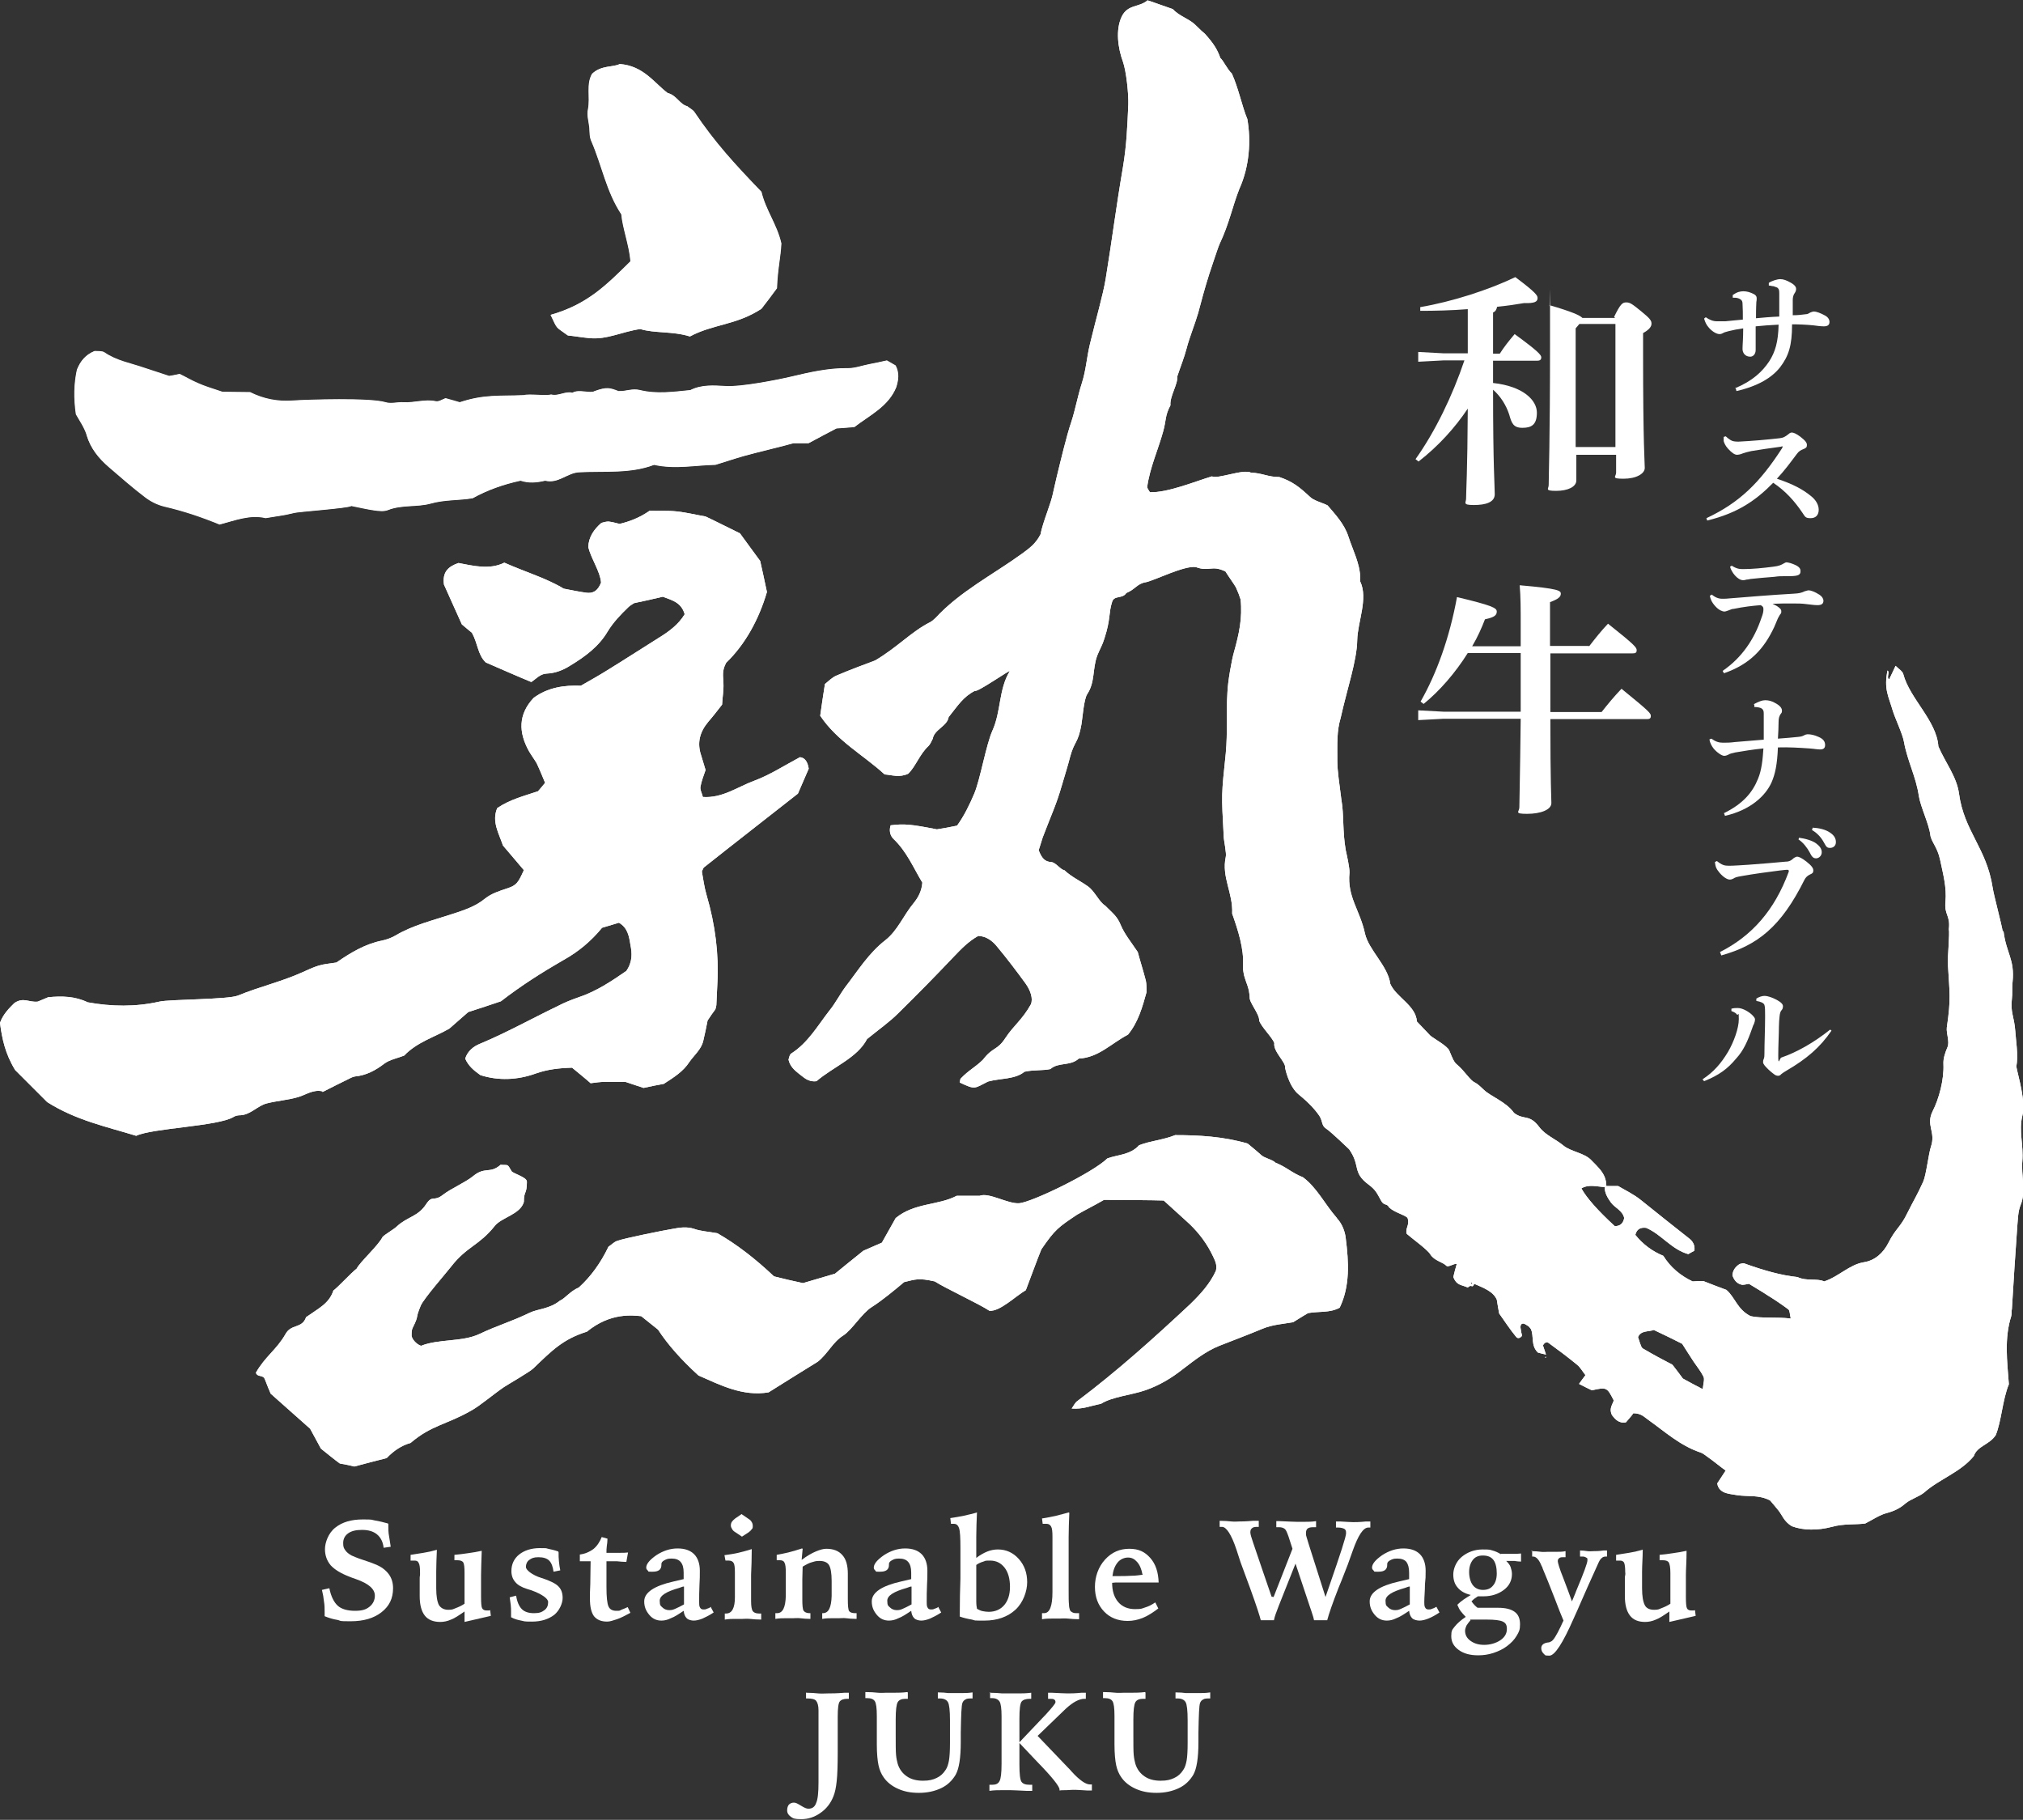 <?xml version="1.0" encoding="UTF-8"?>
<svg id="Lager_1" xmlns="http://www.w3.org/2000/svg" version="1.1" viewBox="0 0 600.1 539.8">
  <rect x="0" y="0" width="600.1" height="539.8" fill="#333333" stroke="none"/>
  <!-- Generator: Adobe Illustrator 29.2.1, SVG Export Plug-In . SVG Version: 2.1.0 Build 116)  -->
  <defs>
    <style>
      .st0 {
        fill: #fff;
      }
    </style>
  </defs>
  <g id="_ロゴ" data-name="ロゴ">
    <g>
      <g>
        <g>
          <path class="st0" d="M514.6,115.2c5.3-2.2,8.2-5,10.2-8,1.8-2.8,2.7-5.8,2.8-10.9-2.4.1-4.8.3-6.8.5,0,3.2,0,5.7,0,7,0,1.3-.8,2-1.6,2-1.5,0-2.3-1.1-2.3-2.3s.2-3,.2-6.1c-1.5.2-3,.5-4.2.8-.6.2-1.3.3-1.6.5-.4.2-.7.4-1.2.4-.8,0-2-.6-3.1-1.8-.9-1-1.2-1.8-1.5-2.8l.5-.4c1.1.8,2.2,1.2,3.3,1.2s1.7,0,2.5,0c1.7-.2,3.3-.3,5.2-.5,0-1.6,0-3.3-.1-4.8,0-1-.7-1.3-1.2-1.5-.5-.2-1.1-.2-1.7-.2v-.8c1.3-.9,2.2-1.1,3.2-1.1,1,0,2,.3,3,.8.6.3.9.7.9,1.2s0,.8-.1,1.2c0,.7-.1,1.2-.1,4.8,2.2-.2,4.3-.4,6.9-.5,0-2.4,0-4.9,0-6.9,0-1-.1-1.3-.6-1.7-.1,0-.7-.3-1.1-.4-.5,0-.9-.2-1.4-.2v-.8c.9-.6,2.5-1.1,3.4-1.1s1.8.3,3.2,1.1c1.2.7,1.5,1.3,1.5,1.8s-.2.9-.4,1.2c-.4.5-.6,1.3-.6,2.1,0,1.2,0,2.6,0,4.5,1.5,0,2.4-.1,3.9-.3.5,0,.8-.2,1.3-.5.2-.1.8-.3,1-.3.9,0,2.1.5,3.4,1.2.9.5,1.3,1.2,1.3,1.9,0,1-.7,1.3-1.7,1.3s-2.3-.2-3.1-.3c-2-.2-4.3-.3-6.3-.3,0,6.3-1,9.4-3.6,12.8-2.4,3-6.4,5.5-12.9,7l-.2-.8Z"/>
          <path class="st0" d="M511.9,129.4c.4.4.8.7,1.4,1.1.6.4,1.3.5,2.4.5,4.1-.2,8.6-.6,12.1-1,1.2-.1,1.8-.5,2.7-1.2.3-.3.7-.5,1-.5.5,0,1.3.3,2.5,1.2,1.7,1.3,2,1.9,2,2.5s-.2.9-1,1.2c-.8.3-1.4.6-2.1,1.6-1.8,2.4-3.4,4.6-5.8,7.2,4.8,1.6,7.8,3.2,10.3,5.3,1.2,1,2.1,2.4,2.1,3.9s-.8,2.5-2.4,2.5-1.6-.4-2.5-1.7c-2.3-3.4-5-6.4-8.6-8.8-5.1,5.2-10.5,9-19.6,11.2l-.2-.7c9.8-4.6,15.8-10.5,22.4-20.7,0-.1.2-.3.2-.5s-.3-.1-.5,0c-3.2.4-6.3.9-8.8,1.3-1,.2-2.1.5-3.1.9-.3.1-.8.2-1.1.2-.7,0-1.5-.5-2.7-1.8-.9-1-1.2-1.9-1.3-2.3,0-.5,0-.9,0-1.2l.7-.2Z"/>
          <path class="st0" d="M507.6,176.2c1.1,1,2.2,1.4,3.2,1.4s1.4,0,2.2-.1c6.2-.5,12.1-1,19.1-1.4,1.6-.1,2.1-.2,3.2-.7.7-.2,1-.3,1.2-.3.6,0,1.8.4,3.2,1.3.8.5,1.2,1.2,1.2,1.8,0,1-.7,1.3-1.8,1.3s-2-.2-3.2-.3c-1.4-.2-2.6-.2-4.6-.2s-3,0-5.5.1c.9.4,1.4.7,1.9,1.1.5.4.7.7.7,1.1s0,.6-.3.9c-.3.4-.5.9-.7,1.2-.4,1-.7,1.7-1.1,2.6-3,6.4-7.1,11-14.9,13.7l-.4-.7c5.7-3.9,9.4-9.4,11.5-15.7.5-1.3.6-1.9.6-2.6s-.2-.8-.8-1.2c-2.5.2-5.1.5-8,1.1-.5,0-.9.2-1.4.4-.5.2-1.1.4-1.4.4-.5,0-1.6-.4-2.6-1.5-1.2-1.3-1.5-2.2-1.7-3.2l.6-.3ZM513.7,167.8c1.6,1,2.4,1,3.5,1,2.6,0,5.7-.3,8.8-.7,1.8-.2,2.5-.6,3-.9.4-.2.7-.4.9-.4.5,0,1.7.3,2.9.9,1.1.6,1.3,1.1,1.3,1.7,0,1-.4,1.5-3.3,1.5s-3,0-4.5.2c-3,.2-4.5.4-6.7.6-.4,0-.9.2-1.3.2-.4,0-.6.2-1.2.2-1.7,0-3.5-2.4-3.9-4l.5-.3Z"/>
          <path class="st0" d="M520.2,208.9c1.5-.8,2.5-1.2,3.4-1.2,1,0,2,.2,3.3,1,1.2.7,1.7,1.4,1.7,2.1s-.2.7-.4,1c-.4.6-.6,1.3-.6,2.2,0,1.9-.1,3.2-.2,5.1,2.4-.2,4.2-.3,5.8-.5,1.1-.1,1.4-.2,2-.5.3-.2.8-.3,1-.3.9,0,2,.2,3.3.8,1.4.6,1.9,1.4,1.9,2.4s-.6,1.3-1.5,1.3-1.7-.2-3.2-.3c-3-.2-6-.4-9.3-.3-.2,5-.8,7.9-1.9,10.4-1.8,4-6.3,8.2-13.8,9.9l-.3-.8c5.7-2.8,8.5-6.2,10.1-10.2,1.1-2.6,1.4-5.9,1.6-9-3.1.3-6,.8-8.4,1.2-.8.2-1.5.3-2.1.7-.4.2-.8.3-1.1.3-.8,0-2.3-1.1-3.2-2.2-.6-.8-1.1-1.7-1.2-2.7l.6-.2c1.2.9,2.2,1.2,3.4,1.2s2,0,3.6-.2c2.6-.2,5.1-.4,8.5-.7,0-2.5,0-4.5,0-7.8,0-1.4-.7-1.8-2.8-1.9v-.7Z"/>
          <path class="st0" d="M510.2,282.4c9.5-4.8,16.2-12.4,20.4-23.8.1-.3,0-.6-.3-.6s-.8,0-2.3.2c-3.2.4-7.7,1-11.6,1.7-1.2.2-1.8.4-2.2.7-.4.2-.7.3-1.1.3-.7,0-1.9-.7-3-2-1-1.2-1.2-1.7-1.4-3.2l.6-.3c1.5,1.2,2.2,1.4,3.6,1.4s4.2-.2,5.8-.3c3.9-.3,7.8-.6,10.8-.9,1,0,1.7-.2,2.5-1,.4-.3.9-.5,1.1-.5.5,0,1.4.4,2.8,1.5,1.5,1.2,2,1.9,2,2.6s-.3.9-1,1.2c-.8.4-1.2.8-1.6,1.5-7,14.1-14,19.5-24.7,22.5l-.3-.8ZM533.7,248.5c1.6.2,4,.8,5.2,1.8.9.7,1.5,1.5,1.5,2.5s-.8,1.8-1.7,1.8-1.3-.6-1.9-1.8c-.7-1.3-1.9-2.9-3.3-3.8l.2-.6ZM537.7,245.5c1.8.1,3.8.5,5.2,1.5,1.2.8,1.7,1.7,1.7,2.8s-.8,1.7-1.7,1.7-1.1-.2-1.8-1.5c-.8-1.5-1.9-2.8-3.6-3.8l.2-.6Z"/>
          <path class="st0" d="M505.1,320.1c3.2-2.1,5.4-4.6,7.5-8.1,1.7-2.9,3.2-7,3.2-9.7s-.2-1-.5-1.3c-.3-.4-.6-.7-1.7-1.1v-.7c.8-.2,1.2-.2,1.9-.2,1.5,0,3.4,1.2,4.3,2.1.8.8.8,1.1.8,1.3,0,.5-.2,1-.3,1.3-.2.3-.3.6-.5,1.2-1.4,4-2.6,6.7-4.8,9.1-2.5,3-5,4.9-9.5,6.7l-.5-.6ZM543.3,305.7c-3.4,5-7.4,8.4-13.4,11.9-.7.4-1.1.7-1.5,1-.3.4-.7.5-.9.5-.4,0-.8-.1-1.3-.5-1.1-.8-2.1-1.8-2.7-2.5-.3-.4-.5-.7-.5-1s0-.6.2-1c.2-.5.2-1,.2-1.6,0-3.3.2-7.1.2-11,0-1.7,0-2.8-.2-3.4s-1.1-1-2.4-1.2v-.7c.8-.5,1.7-.8,2.4-.8,1.1,0,3,.7,4.5,1.7.6.4,1,.9,1,1.3s-.1.9-.3,1.1c-.5.5-.6,1.1-.7,1.9-.1,1-.2,2-.2,3.1,0,2.3-.2,5.5-.2,8.7s.4.7.9.5c4.4-1.5,9.5-4.3,14.5-8.3l.5.4Z"/>
        </g>
        <g>
          <path class="st0" d="M435.4,91.7c-5,.4-10,.5-14.1.5v-1.1c9.4-1.6,20.3-5.1,28.2-8.9,6.3,4.7,6.6,5.5,6.6,6.2,0,1.1-.8,1.6-4,1.5-2.3.4-5,.8-8,1.1-.2.9-.5,1.4-1.2,1.7v12.2h2c1.2-1.9,2.7-3.8,4.4-5.8,7,5.1,7.9,6.2,7.9,6.9s-.4,1-1.2,1h-13.1v6.6c9.1,1,13,5.2,13,8.8s-1.6,4.5-4.3,4.5-3.2-1.4-3.9-3.9c-.9-2.8-2.6-5.5-4.8-7.4,0,22.8.5,28.6.5,31s-2.7,3.2-6.2,3.2-2.3-.7-2.3-1.9c0-2.3.4-7.7.5-26.7-3.8,5.7-8.7,11.1-14.6,15.7l-.9-.7c5.9-8.3,11-18.9,14.5-29.3h-6.2l-7.5.4v-2.9l7.5.4h7.2v-13.2h0ZM478.8,94c1.9-3.9,2.5-4.3,3.6-4.3s1.7.4,4.4,2.6c2.7,2.2,3.1,2.8,3.1,3.7s-.7,1.8-2.5,2.8v5.6c0,27.8.5,32.7.5,34.4s-2.5,3.2-6.3,3.2-2.2-.6-2.2-1.8v-5.3h-11.8v7.6c0,1.9-2.5,3.1-6,3.1s-2.2-.6-2.2-1.7c0-2.8.4-12.6.4-42.1s0-8.1-.2-11.3c6.8,2,9,3,9.8,3.8h9.7ZM468.5,96.1l-1.1,1.3v35.2h11.8v-36.5h-10.7Z"/>
          <path class="st0" d="M471.4,191.7c1.7-2.2,3.5-4.5,5.6-6.7,8.2,6.5,8.5,7.1,8.5,7.9s-.5.9-1.2.9h-24.4c0,5.8,0,11.6,0,17.4h15.2c1.8-2.3,3.7-4.6,5.9-6.9,8.5,6.9,8.7,7.3,8.7,8.1s-.5.9-1.2.9h-28.6c0,19.3.3,23.7.3,24.9,0,2-3.2,3.2-7.2,3.2s-2.3-.6-2.3-1.9c0-2.1.2-8.2.4-26.3h-22.9l-7.5.4v-2.9l7.5.4h22.9c0-5.8,0-11.6,0-17.4h-15.7c-3.7,5.9-8.4,11.3-13.1,15.1l-.9-.7c4.7-8.2,8.6-18.9,10.8-31,10.4,2.5,11.8,3.2,11.8,4.3s-.7,1.7-3.5,2.3c-1,2.6-2.2,5.3-3.8,8h14.4v-6.3c0-4.7,0-8.3-.3-11.8,11.6,1,12.2,1.6,12.2,2.5s-.7,1.6-3.2,2.5v13h11.5Z"/>
        </g>
      </g>
      <g>
        <path class="st0" d="M458.7,402.5c-.1,0-.2,0-.3,0,0,0,0,.2,0,.3,0,0,.2-.2.2-.2Z"/>
        <path class="st0" d="M594.1,276.4c-.3-2.1-2.7-11-3-13.1-1.8-11.8-8.5-16.7-10-28-.7-5-4.1-9.2-6.1-13.9-.5-7.6-8.5-14.2-10.4-21.4-.2-.9-1.3-1.5-2.3-2.5-.7,1.5-1.3,2.8-1.9,4-.9-.4.3-2.2-.5-2.6-1.1,5.5.3,7.6,1.5,11.7.7,2.4,3,7.1,3.4,9.5,1,5.6,3.6,10.4,4.4,16,.5,3.2,3,8.3,3.4,11.5.2,2,2.1,3.6,2.9,7.4.9,4.3,2,8.2,1.6,12.5-.4,3.9,1.5,4,1,8.1.3,1.2-.4,8.7-.3,10.1.5,9,1,10.2-.3,19.1-.2,1.7.9,4.2.2,5.8-.7,1.7-1.3,3.3-1.2,5.1.2,4.5-1.3,10.2-3.2,13.9-2.1,4.2,1,6.1-.5,10.5-.7,2-1.4,8.4-2.3,10.4-1.9,4.2-2.6,5.1-4.7,9.3-2,4.2-3.5,4.6-5.6,8.8-1.5,3-4,5.3-7.3,5.8-4.3.7-7.5,4.3-11.8,5.7-2-1-5.2,0-7.9-1.3-4.9-.5-10-2-15.1-3.8-.3-.1-.7-.3-1-.3-.3,0-.7.2-1,.2-1.3.8-2.1,1.9-2.2,3.4.5,1.4,1.3,2.5,2.9,2.8.7,0,1.4-.2,2-.3,1.9,1.2,3.7,2.2,5.5,3.4,2.1,1.3,4.2,2.7,6.2,4.2.4.3.4,1.3.7,2.7-4.4-.5-8.7,0-11.9-.7-4-2-4.6-5.6-7.2-7.8-2.2-.8-4.5-1.7-6.8-2.6-1.1,0-2.2,0-3.2.1-3.6-1.7-6.6-4.2-8.7-7.6q-4.9-2-8.3-6.2c.4-1.7,1.5-2.3,3.2-2.1,4.5,1.9,7.5,6.4,12.5,7.8.7-.4,1.2-.7,1.8-1,.3-1.6-.5-2.9-1.6-3.7-4.8-3.8-9.5-7.5-14.2-11.3-2.2-1.8-4.8-3-6.8-4.2-1.5,0-2.5,0-3.5,0,0-1.8-.6-3.3-1.7-4.7-.9-1.1-1.9-2.1-2.9-3.1-2-2-5.8-2.4-8-4.1-2.5-2.1-5.4-3.1-7.3-5.6-3-4-4.5-1.9-7.5-4.2-2.3-3.3-7-4.9-9-6.9-3.6-3.5-2-.8-5.2-4.6-3.6-4.4-2.8-1.6-5-7-.5-1.3-4.5-3.5-5.6-4.4l-4-4.2c-.3-4.8-6.2-7.2-7.9-11.2-.7-5.3-6.4-10-7.5-14.9-1.5-7-5.3-10.8-4.6-18,.1-1.4-.8-5.3-1.1-6.7-1-5.6-.5-10.6-1.3-15-.6-4.7-1.2-8.6-1.2-11.4,0-5.4-.2-8.9,1-12.9,1.9-8.6,4.8-16.9,4.9-23,.1-5.4,3.3-12.3.9-17.4-.1-.3,0-.7,0-1.1-.1-4.3-2.2-8.2-3.5-12.2-1.2-3.8-4-6.7-6.2-9.3-2.1-1-4.1-1.4-5.3-2.6-3-2.8-5.1-4.5-9-5.8-3.4,0-5.1-1.2-8.4-1.3-2.2-1.2-9.9,2-11.6,1.1-5,1.5-13.2,4.9-18.4,4.7-.2-.4-.8-1.1-.8-1.6.8-5.7,3.2-10.9,4.7-16.3,1-3.5.5-4.7,2.2-7.9-.3-2.5,2.3-6.4,2-8.5,1-3,2.1-5.7,2.8-8.4.7-2.8,2.6-7.6,3.4-10.4,1-3.8,2-7.5,3.3-11.6.5-1.4,2.5-7.7,3.1-9,2.8-5.9,3.8-11.1,5.8-16.2,3.1-6.8,3.5-14.5,2.4-20.8-1.5-3.5-2.6-9.1-4.6-13.5-1.4-1.3-2.4-3.7-3.4-4.6-.9-2.5-1.9-4.2-4.6-7.2-.4-.3-1.3-1.1-2.8-2.6-1.8-1.8-4.8-2.6-6.7-4.7-2.4-.8-5-1.8-7.5-2.6-2.6,2.2-5.9,1.1-7.7,4.9-1.8,3.9-1.1,9.2.4,13.3,1,2.8,1.7,9.6,1.6,12.6-.3,6.8-.5,12.1-1.6,18.7-2.1,12.3-3.1,20.7-5.1,33-.8,4.9-2.8,11.6-4.7,19.5-1,4.2-1.1,7.5-2.4,11.6-1.2,3.7-1.9,7.7-3.1,11.4-1.4,4-3.4,12.5-4.4,16.6-1.3,5.4-.9,4.9-2.8,10.3-.7,2-1.7,4.9-1.9,6.4-1.5,3-3.5,4.3-5.5,5.8-8.7,6.3-18.4,11.2-25.7,19.1-.5.5-1.1,1-1.7,1.3-5.5,2.8-9.6,7.4-16.2,11.3-2.9,1.1-7.3,2.7-11.5,4.5-1.2.5-2.3,1.6-3.4,2.5-.5,3.3-1,6.4-1.4,9.4,5.1,7.6,12.9,11.7,19.1,17.4,2.3.2,4.4,1,7-.2,2.2-2.1,3.4-5.8,6-8.2.5-.5.8-1.2,1.3-2.2.4-2.7,4.3-3.7,4.7-6.4,2.8-3.5,4.3-6,7.8-7.8.6.6,10.7-6.5,10.3-5.8-3.3,5.5-2.5,11.8-5.1,17.6-1.9,4.2-3.6,14.4-5.4,18.7-1.4,3.3-3,6.6-5.1,9.5-3,.6-3.4.7-6,1.1-7.6-1.5-9.7-1.7-13.7-1.2-.5,1.5-.2,3,.8,4,4,3.8,6,8.7,8.6,13-.2,2.6-1.3,4.5-2.6,6.1-3,3.6-4.7,8.1-8.4,11-4.9,3.8-8.1,9-11.8,13.8-1.7,2.3-3,4.9-4.8,7.1-3.5,4.5-6.3,9.5-11.3,12.7-.5.3-.6,1.2-.8,1.8.4,1.9,1.7,3.1,3.1,4.2,1.4,1,2.6,2.5,5.2,2.2,5-4.3,12.1-6.9,15-12.5,3.7-3,6.7-5.1,9.2-7.6,5.6-5.5,11.1-11.1,16.5-16.8,2.2-2.3,4.4-4.6,7.3-6.2,2.4.1,4.2,1.5,5.5,3.1,3,3.6,5.8,7.3,8.5,11,1.5,2.1,2.3,4.5,1.6,6.2-2.5,4.5-5.2,6.4-7.5,9.9-2.5,3.9-3.7,2.6-6.7,6.5-2.3,2.3-4.1,3-6.6,5.6-.2.2-.2.7-.3,1.2,4.7,2.2,4.2,1.8,8.4-.3,3.7-1,8-.6,10.8-2.9,2.5-.6,5.5-.3,7.7-.8,2.3-2.1,5.9-.8,8.4-3.1,5.9-.3,9.6-4.5,14.6-7.1,3.1-3.8,4.3-8.3,5.5-12.6,0-1.3,0-2.4-.2-3.4-.8-3.1-1.8-6.2-2.4-8.5-2-3-3.9-5.3-5-7.9-1.1-2.7-2.2-3.4-4.7-5.9-1.7-1-3.1-4.3-5.1-5.7-2-1.5-4.9-2.8-7-4.8-1.1-.1-2.5-2.3-3.9-2.4-1.9-.1-2.8-1.2-3.7-3.5.5-1.7.5-1.4,1.2-3.8,2.7-7.1,4-9.6,5.7-15.5.8-2.8,1.7-5.5,2.4-8.3,1.3-4.9,2.4-4,3.4-9.8.3-1.7.7-7.4,1.7-8.9,2.4-3.6,1.5-7.5,3-11.5.8-2,1.5-3,2.1-5,1.9-5.8,1.2-7.5,2.3-10.9.6-2,3.1-.8,4.2-2.6,2.7-1.1,3.2-2.8,5.8-3.2,2.5-.5,11.4-5,14.8-4.5,4.1,1.5,4.6-.7,8.8,1.3.8,1.3,2.6,3.8,3.1,4.7.6,1.3,1.1,2.6,1.4,3.6.6,5.5-.5,10.4-1.9,15.4-.8,2.7-1.9,9.2-2,12.1-.4,6.4.1,11.8-.5,18.2-1.3,12.5-1.3,11.7-.6,24.7,0,1,.9,5,.6,6-1.3,6,2.2,10.7,1.9,16.8,1.7,4.8,3.6,10.6,3.2,15.6,0,1,.2,2.1.3,2.6.8,2.9,1.5,3.6,1.7,6.6-.2,1.5,3,5.1,2.8,6.9.7,2,3.9,5,4.5,6.7-.4,2.5,3.5,5.7,3.2,7.3,0,0,1,5.5,4.1,8,3.1,2.5,5.2,4.9,6.2,6.5.9,1.6.5,2.7,1.9,3.6s6.8,6.1,6.8,6.1c3.5,5,.8,6.8,5.8,10.5,2,1.5,2.4,2.4,3.6,4.6,1,1.9,1.7.7,2.5,2.2,1.7,1.5,4.2,2,5.4,3,.8,2.2-.8,3.2-.2,4.8,1.6,1.4,6.2,4.7,7,6.1,1.2,1.9,3.6,2.2,4.8,3.4.5.5,2.7-1,3-.5-.4,1.5-.8,2.8-1,3.8,1,2.5,2.2,2.2,4.3,3.1,1.2-1.2,1.3.5,1.9-1.1,2.7,1.2,5.6,2.2,6.7,4.7.2,1.5.5,2.8.7,4.1,1.7,2.4,3.2,4.7,5,6.9.5.7,1.3.4,1.8-.3-.2-.7-.3-1.3-.4-2-.2-.8,0-1.6.7-1.6.5,0,1.1.5,1.6.8.3.2.4.5.7.8,1,2.1-.1,4.9,2.1,7,.7.2,1.5.4,2.4.6-.3-.9-.6-1.8-.9-2.7.3-.7,1-1.2,1.6-.8,2.9,2.1,5.7,4.2,8.5,6.5,1,.8,1.7,2.1,2.5,3.1-.8,1-1.3,1.8-1.9,2.6,1.3.7,2.6,1.3,3.8,1.9,4.4-1,4.5-.9,6.5,3-.4,1.3-1.5,2.5-.5,4.4.8,1,1.9,2.5,4.1,2.1.8-1,1.8-2,2.2-2.7,2.4,0,3.3,1.2,4.5,2,4.9,3.5,9.4,7.6,15.3,9.6,1,.3,1.8,1.1,2.7,1.7,1.7,1.2,3.2,2.5,4.9,3.7-1,1.5-1.7,2.6-2.5,3.8.2,1.6,1.3,2.5,2.7,2.9,1,.3,2.1.4,3.2.6,3.2.5,6.5-.2,9.8,1.6.7.8,1.6,1.9,2.5,3,1.1,1.4,1.6,3.2,3.9,4.6,3.4,1.3,7.7,1.3,11.9.2,3.5-1,7.1-.6,9.9-1,2.5-1.3,4.4-2.6,6.4-3.1,2.2-.6,3.9-1.4,5.6-2.9,1.6-1.3,3.9-1.9,5.5-3.2,4.5-4,10.8-6,14.7-10.8,1-3,4.6-3.3,6.5-6.2,1.7-4.1,2-10.5,3.9-15.1-.5-6.8-1.4-13.6.7-20.2.2-.7,0-1.4.2-2.1.5-8.2,1-16.4,1.6-24.6.2-2.1.2-4.4,1-6.3,1.7-4.1.1-8.8.5-13,.4-4.6-1.1-9,0-13.4,1.1-4.3-1.2-11.5-1.8-14.7.7-3-.2-8.4-.3-10.5-.3-4.2-1.5-5.6-1-9.5.2-1.4,0-3.6.2-5,.7-6.8-1.9-8.5-2.7-15.2ZM436.3,380.6c0-.5.2-.4.5.3-.2,0-.5-.2-.5-.3ZM479,363.7q-7.6-7-9.9-11.2c2.2-1.3,4.6-.5,6.9-.4,0,1.7.8,3.1,1.8,4.5,1.2,1.7,3.5,2.4,4,4.7-.3,1.6-1.2,2.4-2.8,2.4ZM505,412c-2.7-1.4-4.2-2.2-5.8-3.1-1-1.4-2.1-2.8-3.1-4.1-2.9-1.5-5.7-3-8.4-4.6-.8-.4-.8-.5-1.8-3.6.9-2,2.9-1.5,4.7-2.1,2.8,1.3,5.6,2.7,8.4,4.1,1.1,1.7,2.2,3.5,3.4,5.3,1,1.5,2.1,2.8,2.9,4.4.4.8,0,1.9-.2,3.7Z"/>
        <path class="st0" d="M95.7,323.9c2.6-1.3,5.1-2.6,7.6-3.8.6-.3,1.3-.7,2-.8,3.3-.3,6.1-1.8,8.7-3.8,1.6-1.2,3.9-1.6,5.9-2.4,3.8-4,9.1-5.5,13.4-8,2.2-1.9,4-3.5,5.6-4.9,3.4-1.1,6.5-2.1,9.7-3.2,5.8-4.5,12.1-8.5,18.5-12.2,4.5-2.5,8.2-5.6,11.5-9.6,1.7-.5,3.4-1,5-1.5,2.6,1.5,3,4,3.4,6.5.5,2.5.7,5-1.2,7.8-4.2,2.9-8.9,6.1-14.4,7.9-2,.7-4,1.5-5.9,2.5-7.7,3.7-15.2,7.9-23.1,11.2-2,.8-3.7,2.2-4.4,4.4.9,2.1,2.5,3.5,4.5,4.9,5.3,1.7,11,1.5,16.5-.5,3.4-1.2,6.9-1.6,10.7-1.7,1.8,1.5,3.7,3,5.5,4.6,1.5-.2,3-.4,4.4-.4,1.8,0,3.5,0,5.9,0,1.4.5,3.4,1.1,5.4,1.8,2.2-.5,4.3-.9,6-1.2,3.1-2,5.8-3.7,7.6-6.5,1.4-2,3.5-3.7,4.1-6.2.5-2,.9-4.1,1.3-6.1.8-1.2,1.6-2.4,2.3-3.3.2-.7.3-1,.3-1.3.1-2.1.2-4.3.3-6.4q.7-12.9-3.2-26.2c-.7-2.4-1-4.8-1.4-7,.3-.6.4-1,.6-1.2,9.2-7.3,18.5-14.5,27.9-21.9,1-2.4,2.2-5,3.2-7.4q-.5-3.2-2.6-3.4c-4.7,2.5-9,5.3-13.6,7-4.9,1.8-9.4,5.2-15.2,4.8-.3-1.2-.9-2.2-.7-3.1.3-1.7,1-3.4,1.5-4.9-.5-1.6-.9-3-1.3-4.3-1.3-3.8-.4-7,2.1-10,1.4-1.6,2.7-3.3,4.1-5.1.1-2.1.5-4.2.4-6.3,0-1.8-.6-3.5.8-6.1,5.6-5.4,9.7-12.8,12.1-21-.7-3.4-1.4-6.5-2-9.2-2.1-2.9-4-5.4-6-8.2-3.3-1.6-6.8-3.4-10.2-5-2.9-.5-5.7-1.2-8.5-1.5-2.8-.3-5.6-.1-8.1-.2-3,2.1-6,3.2-8.9,3.9-1.2-.3-2.3-.6-3.3-.7-.7,0-1.4.2-2.1.4-2.2,1.9-3.8,4.2-3.9,7.2,1,3.8,3.5,7.1,3.8,10.5-1,2.6-2.5,3.3-4.5,3-2.1-.3-4.1-.7-6.6-1.2-5.1-3.1-11.3-4.9-17.6-7.7-4.4,2.2-9.3.9-13.6.1-3.2,1.1-4.8,2.8-4.3,6.4,1.5,3.4,3.3,7.3,5.3,11.8.9.8,2.3,1.9,3,2.5,1.8,3.3,1.7,6.5,4.1,8.8,4.4,1.9,8.9,3.9,13.5,5.8,1.4-.9,2.6-2.4,4.5-2.5,2.6-.1,4.9-1,7.1-2.4,4.3-2.6,8.4-5.6,11-10,1.7-2.8,3.9-5.1,6.2-7.3.5-.5,1.1-.8,1.7-1.2,2.9-.6,5.6-1.2,8.5-1.9,2.6,1,5.5,1.6,6.5,5.2-1.8,3-4.6,5.1-7.7,7-5.1,3.2-10.2,6.5-15.4,9.7-2.4,1.5-4.9,2.9-7.7,4.5-4.9-.2-9.8.5-14,3.6-4.6,4.9-4.5,10.2-1.4,15.8.7,1.2,1.6,2.4,2.3,3.6.9,1.9,1.7,3.9,2.5,5.8-.8,1-1.5,1.8-2.1,2.5-4.1,1.4-8.3,2.4-12.1,5-1.7,4,.5,7.5,1.7,11.1,2.1,2.5,4.2,4.9,6.2,7.3-1.7,3.8-2.2,4.5-4.9,5.4-2.4.8-4.7,1.5-6.7,3.1-2.8,2.3-6.2,3.4-9.6,4.5-5.7,1.9-11.7,3.3-16.9,6.4-1.2.7-2.6,1.2-4,1.5-5,1-9.3,3.6-13.5,6.5-1.7.3-3.5.4-5.2.9-1.7.5-3.3,1.3-4.9,2-6.2,2.8-12.8,4.3-19.1,6.9-2.9,1.2-20.2,1.1-23.3,1.8-7.1,1.6-14.2,1.5-21.3.2-3.7-1.8-7.6-1.9-11.7-1.5-.9.4-1.9.8-3.1,1.3-2.6.3-4.2-1.4-6.9.4-1.2,1.2-3.3,3.1-4.3,5.9.6,4.6,1.5,9.1,4.5,14,2.9,2.9,6.4,6.4,9.5,9.5,8.5,5.4,17.6,7.3,26.4,10,4.9-2.3,24.3-2.8,28.9-5.6.6-.4,1.4-.5,2.1-.5,3-.2,5-2.8,7.7-3.5,3.1-.8,6.4-1,9.4-1.9,2.3-.7,4.5-2.3,7.1-1.7Z"/>
        <path class="st0" d="M396.5,361.2c-3.5-4-5.9-9-10-12-3.3-1.3-5-3.1-8.1-4.3-1-1-3.2-1.3-4.3-2.3-1.3-1.2-2.7-2.3-4-3.4-7.2-2.1-14.5-2.5-21.5-2.5-3.4,1.4-7.4,1.7-10.7,3-2.6,2.9-6.4,2.8-9.4,3.9-4.4,4.3-22.2,12.9-26.1,13.3-3.4.3-9-3.3-11.8-2.2-2.3,0-4.4,0-6.8,0-5.5,2.9-12.5,2-18.1,6.6-1.2,2.1-2.6,4.6-4.1,7.3-1.8.8-3.7,1.6-5.5,2.4-3.1,2.5-6.1,4.9-8.4,6.8-3.7,1.1-6.4,1.9-9.5,2.8-2.8-.6-5.9-1.3-8.6-2-5.6-5.3-11.2-9.6-16.8-12.8-2.8-.5-5-.6-6.9-1.3-2.2-.7-4.2-.4-6.3,0-2.5.4-14.5,2.8-16.6,3.6-1,.4-1.7,1.2-2.5,1.7q-3.5,7.3-8.8,12.1c-2.6,1.1-4,3.2-5.6,3.9-3.1,2.5-6.5,2.4-9,3.6-5.8,2.8-9.2,3.6-14.9,6.3-5.1,2.4-12.1,1.4-17.3,3.5-1.3-.4-2.9-2.1-2.8-3.2,0-.7,0-1.5.3-2.1,2.1-4.2.6-2.3,2.4-6.6.8-2,7.8-10,9.1-11.7,4.6-5.9,8.2-6.1,12.9-12,2-2.5,7.6-3.4,8.6-7.1,0-3.4.9-2.1.9-6,0-1.4-4.5-2.5-4.6-3.2-1.3-2.2-.8-1.6-3.2-1.8-3.2,2.8-4.6.4-8.2,3.4-2.2,1.8-6.6,3.7-8.9,5.5-2.8,2.2-3.1-.1-5,2.8-2.4,3.7-5.6,3.7-8.7,6.6-.8.8-3.6,2.4-4.2,3.1-1.4,2.7-6.6,7.3-7.7,9.4-1.9,1.5-5.3,5.3-6.9,6.5-1.3,3.9-4.3,5.2-8.1,7.9-1.2,3.5-4.4,1.9-6.1,5-2.6,4.6-6.1,6.7-8.8,11.5.6,1.5,2.1.4,2.7,2s1.3,3.3,1.7,4.2c4.4,3.9,8.1,7.2,11.7,10.4,1.1,2,2.1,3.9,3.2,5.9,1.9,1.5,3.8,3.1,5.6,4.4,1.8.3,3.1.6,4.3.9,3.4-.9,6.4-1.7,9.6-2.5,2-2.1,4.3-3.7,7.1-4.5,6.2-5.3,10.7-5.4,18-9.6,2.7-1.5,6-4.4,9.6-6.9,1.2-.8,7.8-4.6,8.8-5.6,5.7-5.5,8.9-8.7,15.9-10.9,7.1-5.8,13.7-4.8,16.1-4.6,1.6,1.3,3.5,2.8,5,4q4.3,6.6,12,13.6c6.4,2.8,13.1,6.3,20.8,5,5.1-3.2,9.9-6.2,14.6-9.1,3-2.4,4.4-5.8,7.6-7.8,2.6-1.7,5.5-6.6,8.4-8.4,3-1.9,6.5-4.8,9.6-7.4,3.4-.8,4.2-1.3,9.1-.2,2.7,1.8,13.2,6.7,16.2,8.7,3.1.3,7.7-4.3,10.8-6.1,1-2.6,3.3-8.9,4.6-12.1,4.1-6,5.1-6.6,10.6-10.3,2.4-1.4,4.9-2.6,8-4.4,1.4,0,15.9.1,17.7.2,2.4,2.2,5.1,4.6,7.7,7,2.9,2.8,5.2,5.9,6.9,9.5.6,1.3,1.3,2.5.9,4.3-1.7,3.8-4.6,7-7.7,10-10.7,10-21.6,19.8-33.3,28.6-.8.5-1.2,1.5-1.8,2.3,3.5.2,4.8-.6,8.7-1.4,3.3-2.1,9.1-2.6,13.1-4,4.1-1.4,7.8-3.6,11.2-6.3,3.4-2.6,6.8-5.3,10.8-6.9,4.3-1.7,8.6-3.3,12.9-5.1,2.9-1.2,6.2-1.4,9-1.9,1.9-1.2,3.4-2.1,4.4-2.7,3.4-.6,6.4,0,9.4-1.6,3.1-6.4,2.7-13.5,1.8-20.6-.2-2-1.1-4.3-2.5-5.8Z"/>
        <path class="st0" d="M25.7,129c1.2,4,3.6,6.9,6.7,9.5,3.5,3,7,6.1,10.7,8.9,1.7,1.3,3.7,2.3,5.8,2.8,5.6,1.3,11,3.1,16.3,5.3,4.6-1.2,9-3,13.7-1.9,2.8-.5,5.6-.8,8.3-1.5,1.2-.4,16.2-1.4,17.1-2.1,2.5.5,4.6,1,6.7,1.3,1.4.2,3,.4,4.2-.1,4.1-1.6,8.6-.8,12.6-1.9,4.2-1.2,8.5-.9,12.5-1.6q6.3-3.5,14.2-5.2c2.4.8,4.8.6,7.3,0,3.9,1,6.6-2.4,10.2-2.5,7.5-.4,15,.5,22.1-2.2,6.3,1.4,12.3.1,18.2,0,2.9-.9,5.6-1.8,8.4-2.6,3.1-.9,12.8-3.2,14.7-3.8,2.3,0,3.3,0,4.5,0,2.8-1.5,5.6-3,8.3-4.4,1.9-.1,3.7-.3,5.3-.4,4.7-3.6,10.1-6.1,12.4-11.8.6-2,1-4.1-.2-6.4-.7-.4-1.6-.9-2.6-1.5-1.8.4-3.5.8-5.2,1.1-2.1.4-4.2,1.2-6.3,1.2-5.8-.1-11.4,1.2-16.9,2.5-4.2,1-15.1,3.1-19.4,2.8-3.5-.2-7.1-.5-10.5,1.2-5,.5-10,1.2-14.9,0-2.3-.6-4.2.4-6.4.3-2.6-1-3.5-1.3-7.1,0-1.3.8-4.7-.7-6.6.5-2-.6-4.2,1.1-6.3.5-1.7.5-6.4-.3-8.1.2-7.4.3-11.7-.3-19,2.1-1.4-.4-2.7-.8-4.2-1.2-.9.3-2,1.1-2.9.9-3.2-.7-6.4.5-9.6.3-1.8-.1-3.7.5-5.3,0-4.6-1.4-23.1-.8-27.7-.5-4.4.3-8.5-.5-12.5-2.5-3.1,0-6.4-.1-8.2-.1-3.3-1.1-5.3-1.7-7.3-2.6-1.9-.8-3.7-1.9-5.4-2.7-1.3.3-2.4.5-3.1.6-2.6-.9-5-1.6-7.3-2.4-4-1.4-8.3-2.1-11.9-4.6-.8-.5-2-.3-2.9-.4-2.7,1.1-4.2,3-5.2,5.5-.9,4.2-1,8.4-.3,13.2,1,1.8,2.5,3.9,3.2,6.2Z"/>
        <path class="st0" d="M168.5,99.5c2,.2,4.2.6,6.5.8,5.1.5,9.8-2,15-2.7,4.1,1.3,9.7.6,14.7,2.2,6.9-3.7,13.7-3.3,21.2-8.2,1.4-1.8,3-3.9,4.6-6.1.2-5.7,1.1-9.1,1.3-13.3-1.3-5.7-4.6-9.8-5.9-15.3-7.8-8.1-13.8-14.6-19.9-23.7-.5-.7-1.4-1.1-2.1-1.7-2.2-.5-3.2-3.3-5.8-3.9-4-3-7.2-8.1-14.2-8.6-2,1-5.5.3-8.2,2.9-1.8,3.1-.5,6.9-1.2,10.5-.4,1.7.2,3.6.4,5.4.1,1.4,0,2.8.6,4.1,3.1,7.1,4.4,14.9,8.9,21.7.3,3.9,2.3,9.1,2.7,13.9-7.2,7.1-12.8,12.8-23.7,15.9,2.2,4.6,1.3,3.3,5.1,6.1Z"/>
      </g>
      <g>
        <g>
          <path class="st0" d="M239.2,502.1c1.3,0,2.5.1,3.5.2s2,0,2.9,0,2.6,0,4.9-.2c.6,0,1,0,1.3,0v1.8h-.4c-1.2,0-1.9.3-2.3.8s-.6,2-.6,4.5v.6c0,1.3,0,3.1,0,5.3,0,2.2,0,3.8,0,4.7,0,3.8-.1,6.7-.3,8.5-.2,1.9-.5,3.4-1,4.6-.8,2-2.1,3.7-3.9,4.9-1.7,1.2-3.6,1.8-5.6,1.8s-2.4-.2-3.1-.7-1.1-1.1-1.1-1.9.2-1.3.5-1.7c.4-.4.9-.6,1.5-.6s1.1.3,2.1.9,1.6.9,2.2.9c1.1,0,1.9-.5,2.3-1.7.5-1.1.7-3.1.7-6.1v-21.4c0-1.4-.3-2.3-.7-2.8s-1.3-.7-2.5-.7h-.5v-1.8h0Z"/>
          <path class="st0" d="M269.3,502.1v1.8c0,0-.2,0-.4,0-.1,0-.3,0-.3,0-1.1,0-1.9.3-2.3,1s-.6,2.4-.6,5.1v4.7c0,2.7,0,4.7.1,5.8.1,1.1.3,2,.5,2.7.5,1.6,1.4,2.8,2.7,3.7,1.3.9,2.9,1.3,4.8,1.3s2.9-.3,4-.8c1.1-.5,2-1.3,2.7-2.4.5-.7.8-1.7,1-2.8.2-1.2.3-2.9.3-5.2s0-1.2,0-2.2c0-1,0-1.8,0-2.4v-2.1c0-2.9-.2-4.7-.6-5.4s-1.2-1.1-2.3-1.1-.3,0-.4,0c-.1,0-.2,0-.3,0v-1.8c1.3,0,2.3.1,3.1.2.8,0,1.5,0,2.1,0s1.2,0,2,0c.8,0,1.8,0,3.1-.2v1.8h-.3c-.8,0-1.4,0-1.8.3-.4.2-.7.5-.9,1-.3.7-.4,3.6-.5,8.9,0,.8,0,1.3,0,1.7v1.1c0,4.6-.5,7.8-1.5,9.6-1,1.7-2.4,3.1-4.3,4s-4.1,1.4-6.6,1.4-4.4-.4-6.2-1.2-3.2-1.9-4.2-3.3c-.8-1.1-1.3-2.3-1.6-3.7-.3-1.4-.5-3.5-.5-6.2s0-2,0-3.9,0-3.4,0-4.5c0-2.4-.2-3.8-.6-4.4-.4-.6-1.1-.9-2.3-.9h-.5v-1.8c1.5,0,2.8.1,3.7.2s1.8,0,2.5,0,1.4,0,2.4,0c1,0,2.3,0,3.9-.2Z"/>
          <path class="st0" d="M293.5,502.1c1.5,0,2.7.1,3.8.2,1,0,1.9,0,2.5,0s1.4,0,2.3,0c.9,0,2.2,0,3.8-.2v1.8h-.4c-1.2,0-2.1.3-2.5.9-.4.6-.6,2.2-.6,4.9v13.8c0,2.7.2,4.4.6,5s1.2.9,2.4.9.2,0,.4,0c.2,0,.3,0,.4,0v1.8c-.4,0-1,0-1.8,0-2.3-.1-3.8-.2-4.6-.2s-1.5,0-2.6,0-2.3,0-3.7.2v-1.8c.1,0,.2,0,.3,0,.1,0,.3,0,.5,0,1.1,0,1.8-.3,2.2-1.1.4-.7.6-2.4.6-5.1v-2.1c0-.7,0-1.1,0-1.5,0-.3,0-.7,0-1v-4.5c0-.7,0-1.6,0-2.7,0-1.1,0-1.9,0-2.3,0-2.3-.2-3.8-.6-4.4-.4-.6-1.1-1-2.2-1s-.1,0-.3,0c-.1,0-.2,0-.3,0v-1.8h0ZM310.9,502.1c.2,0,.6,0,1.1,0,2.2.1,3.8.2,4.7.2s2.1,0,4.1-.2c.5,0,1,0,1.3,0v1.8h-.4c-1.6,0-3.4,1-5.5,2.9h0s-8.4,8.1-8.4,8.1l9,9.4c.3.3.7.7,1.2,1.3,2.3,2.5,4.1,3.7,5.3,3.7s.3,0,.4,0,.2,0,.2,0v1.8c-.3,0-.7,0-1.3,0-1.8-.1-3-.2-3.6-.2s-1.3,0-2.7.1c-.9,0-1.5,0-2,.1,0,0,0,0,0-.1,0,0,0,0,0-.2,0-.9-2.2-3.7-6.7-8.3-2.2-2.3-4-4.2-5.3-5.6l7.5-7.9.3-.3c2-2.2,3-3.4,3-3.8s-.1-.6-.4-.8c-.3-.2-.7-.2-1.3-.2h-.5v-1.8h0Z"/>
          <path class="st0" d="M339.8,502.1v1.8c0,0-.2,0-.4,0-.1,0-.3,0-.3,0-1.1,0-1.9.3-2.3,1s-.6,2.4-.6,5.1v4.7c0,2.7,0,4.7.1,5.8.1,1.1.3,2,.5,2.7.5,1.6,1.4,2.8,2.7,3.7,1.3.9,2.9,1.3,4.8,1.3s2.9-.3,4-.8c1.1-.5,2-1.3,2.7-2.4.5-.7.8-1.7,1-2.8s.3-2.9.3-5.2,0-1.2,0-2.2c0-1,0-1.8,0-2.4v-2.1c0-2.9-.2-4.7-.6-5.4s-1.2-1.1-2.3-1.1-.3,0-.4,0c-.1,0-.2,0-.3,0v-1.8c1.3,0,2.3.1,3.1.2.8,0,1.5,0,2.1,0s1.2,0,2,0c.8,0,1.8,0,3.1-.2v1.8h-.3c-.8,0-1.4,0-1.8.3-.4.2-.7.5-.9,1-.3.7-.4,3.6-.5,8.9,0,.8,0,1.3,0,1.7v1.1c0,4.6-.5,7.8-1.5,9.6-1,1.7-2.4,3.1-4.3,4s-4.1,1.4-6.6,1.4-4.4-.4-6.2-1.2-3.2-1.9-4.2-3.3c-.8-1.1-1.3-2.3-1.6-3.7-.3-1.4-.5-3.5-.5-6.2s0-2,0-3.9,0-3.4,0-4.5c0-2.4-.2-3.8-.6-4.4-.4-.6-1.1-.9-2.3-.9h-.5v-1.8c1.5,0,2.8.1,3.7.2s1.8,0,2.5,0,1.4,0,2.4,0c1,0,2.3,0,3.9-.2Z"/>
        </g>
        <g>
          <path class="st0" d="M115.2,452.1v.5c0,1,0,2,.2,3s.3,2.1.5,3.2l-2.1.3c-.2-1.8-.9-3.1-2-4-1.1-.9-2.6-1.3-4.4-1.3s-3.1.3-4.1,1-1.5,1.7-1.5,2.9.2,1.5.6,2.1c.4.6,1,1.1,1.9,1.6.7.3,1.8.8,3.4,1.3,1.6.5,2.9,1,3.6,1.3,1.8.7,3.1,1.7,4,2.9s1.3,2.6,1.3,4.2c0,3-1.1,5.3-3.4,7.1-2.3,1.8-5.3,2.7-9.2,2.7s-2.6-.1-3.9-.4c-1.3-.2-2.6-.6-3.8-1.1,0-.2,0-.3,0-.6,0-.2,0-.4,0-.6,0-1,0-2.1-.2-3.2-.1-1.1-.3-2.2-.6-3.4l2.2-.5c.5,2.5,1.4,4.2,2.5,5.2,1.1,1,2.9,1.5,5.1,1.5s3.3-.4,4.3-1.2,1.6-1.9,1.6-3.3c0-2-1.9-3.6-5.6-4.9-.8-.3-1.5-.5-1.9-.7-2.6-1-4.4-2.1-5.6-3.4-1.1-1.3-1.7-2.9-1.7-4.8s1-4.8,3.1-6.4c2-1.6,4.7-2.4,8.1-2.4s2.4.1,3.6.3c1.2.2,2.5.5,3.9.9Z"/>
          <path class="st0" d="M129.6,459.6c-.1,2.4-.2,4.6-.2,6.6,0,2,0,3.6,0,4.9,0,2.4.3,4,.8,5,.6.9,1.5,1.4,2.8,1.4s1.4-.2,2.2-.5c.8-.3,1.7-.7,2.6-1.3,0-1.9,0-3.6,0-5,0-1.4,0-2.4,0-3.2v-.9c0-1.7-.1-2.7-.4-3.2-.3-.4-.9-.6-1.7-.6s-.3,0-.4,0c-.1,0-.3,0-.5,0v-1.6c1.3-.1,2.7-.3,4.1-.5,1.4-.2,2.7-.4,4-.7-.1,3.2-.2,5.5-.2,7.2,0,1.6,0,3.2,0,4.6v1.9c0,1.8.1,2.9.3,3.3s.6.7,1.3.7.3,0,.5,0c.2,0,.4,0,.6-.1l.2,1.7-7.8,1.8v-3.1c-1.6,1.1-2.9,2-4,2.4-1.1.5-2.2.7-3.2.7-2,0-3.6-.6-4.6-1.9-1-1.3-1.5-3.2-1.5-5.8s0-1,0-1.3c0-.3,0-.7,0-1.1v-2.8c0-.3,0-.6.1-1,0-.4,0-.7,0-.9,0-1.3-.1-2.2-.4-2.7-.2-.5-.6-.7-1.2-.7s-.6,0-1.1,0c0,0-.1,0-.1,0v-1.7c1.2-.2,2.5-.4,3.8-.6,1.3-.2,2.6-.5,4-.9Z"/>
          <path class="st0" d="M165.7,460.5c0,.9,0,1.7.1,2.6s.2,1.8.4,2.7l-2,.4c-.2-1.5-.6-2.6-1.3-3.3s-1.8-1-3.2-1-2,.3-2.7.8-1,1.3-1,2.1,1.6,2.3,4.7,3.3h.1c2.4.8,4,1.6,4.8,2.4.9.9,1.3,2,1.3,3.5s-.9,3.7-2.5,5c-1.7,1.3-3.9,2-6.6,2s-2.1-.1-3.2-.3c-1.1-.2-2.1-.5-3-1,0-.2,0-.3,0-.5s0-.5,0-.9c0-.8,0-1.5-.1-2.3s-.2-1.5-.3-2.2l1.9-.5c.3,1.9.9,3.2,1.7,4,.8.8,2,1.2,3.6,1.2s2.3-.3,3.1-.9c.8-.6,1.1-1.4,1.1-2.4s-1.7-2.3-5-3.5c-.6-.2-1-.3-1.3-.4-1.6-.5-2.8-1.2-3.5-2.1-.7-.8-1.1-1.9-1.1-3.2,0-2,.8-3.7,2.3-4.9,1.5-1.2,3.6-1.9,6.1-1.9s1.6,0,2.5.2,1.9.4,3,.8Z"/>
          <path class="st0" d="M178.4,455.9l1.8.5c0,.8-.1,1.5-.2,2.2s-.1,1.3-.1,2c1.8,0,3.1,0,4,0,.9,0,1.7,0,2.4-.1l-.5,2.8c-.9,0-1.8-.1-2.8-.2-1,0-2,0-3.1,0,0,1.8,0,3.3,0,4.6,0,1.3,0,2.3,0,3,0,3,.2,4.9.6,5.8.4.9,1.2,1.3,2.3,1.3s.9,0,1.5-.3c.6-.2,1.2-.5,1.9-.8l.8,1.7c-1.5.8-2.8,1.5-4,1.9-1.2.4-2.1.7-2.9.7-1.7,0-3-.5-3.9-1.6-.8-1.1-1.2-2.8-1.2-5.1s0-1.9.1-4.4c0-2.5.1-4.8.1-6.8,0,0-.4,0-1,0-.6,0-1.3,0-2.2,0v-2c1.6-.2,2.9-.8,4-1.6,1.1-.9,1.9-2.1,2.5-3.6Z"/>
          <path class="st0" d="M210.9,476.8l.8,1.5c-1.2.8-2.4,1.4-3.3,1.8-1,.4-1.9.6-2.6.6s-1.6-.2-2.1-.7c-.5-.5-.8-1.2-.9-2.2-1.5,1-2.7,1.8-3.8,2.2-1,.5-1.9.7-2.8.7-1.4,0-2.6-.5-3.6-1.7s-1.5-2.4-1.5-4c0-2.6,2.9-4.6,8.7-5.9,1.3-.3,2.2-.5,3-.7,0-.3,0-.7,0-1s0-.6,0-.9c0-1.5-.3-2.5-.9-3.2-.6-.7-1.5-1-2.7-1s-1.5.2-2.1.5c-.6.3-.9.7-.9,1.1,0,0,0,.2,0,.3,0,1.4-.9,2-2.6,2s-1.1,0-1.4-.3-.5-.5-.5-.9c0-1.1,1-2.3,3-3.7,2-1.3,4.1-2,6.3-2s3.8.6,4.9,1.7c1.1,1.1,1.7,2.8,1.7,4.9s0,2-.1,4c-.1,2-.1,3.8-.1,5.2s.1,1.4.3,1.8c.2.4.6.5,1,.5s.6,0,1-.2c.4-.1.8-.3,1.3-.6ZM202.8,470.6c-.3,0-.7.2-1.3.4-3.9,1.1-5.8,2.3-5.8,3.8s.3,1.5.8,2,1.2.8,2,.8,1.1-.1,1.8-.4,1.5-.7,2.6-1.3v-5.3h0Z"/>
          <path class="st0" d="M223,459.4c0,2.9-.1,5.5-.2,7.7,0,2.2,0,4,0,5.4v2.4c0,1.6.2,2.6.5,3,.3.4.9.7,1.8.7s.2,0,.3,0c.1,0,.3,0,.4,0v1.8c-1.2,0-2.3-.1-3.3-.2s-1.7,0-2.3,0-1.2,0-2.1,0-1.9,0-3.1.2v-1.8h.4c1.7,0,2.6-1.6,2.6-4.8v-5.5s0-1.8,0-1.8c0-1.5-.1-2.5-.4-2.9-.2-.4-.7-.7-1.4-.7s-.3,0-.6,0c-.1,0-.3,0-.4,0l-.3-1.6c1.4-.2,2.8-.4,4.1-.7,1.3-.3,2.7-.7,4-1.1ZM220.1,449.2l1.9,1.3c.5.3.8.6,1,1,.2.3.3.7.3,1.1s0,.8-.3,1c-.2.3-.5.6-.9.9l-2,1.3-1.8-1.2c-.5-.3-.9-.6-1.1-1-.2-.3-.4-.7-.4-1.1s.1-.8.3-1.1.5-.6,1-1l1.9-1.3Z"/>
          <path class="st0" d="M238.1,459.4l-.3,3.3c1.6-1.2,3-2,4.2-2.5s2.2-.8,3.1-.8c2.1,0,3.7.6,4.8,1.9,1.1,1.2,1.6,3.1,1.6,5.5s0,1.5,0,3.2c0,1.7,0,3.1,0,4.3,0,2,.1,3.2.4,3.6.3.4.9.6,1.8.6h.4v1.7c-1.2,0-2.3-.1-3.1-.2s-1.5,0-2.1,0-1.3,0-2.1,0c-.8,0-1.8,0-2.9.2v-1.7h.2c1.7,0,2.5-1.7,2.6-5.1v-4.5c0-2.3-.3-3.9-.8-4.7s-1.5-1.2-2.8-1.2-1.5.2-2.3.4-1.7.7-2.7,1.3c0,1.2-.1,2.5-.1,3.8,0,1.3,0,2.7,0,4.2v1.7c0,1.8.1,3,.4,3.4s.9.7,1.7.7h.3v1.7c-1.1,0-2.1-.1-3-.2s-1.6,0-2.2,0-1.3,0-2.2,0-1.9,0-3,.2v-1.7h.5c1.7,0,2.5-1.7,2.6-5.1,0-.4,0-.7,0-.9v-4.2s0-1.8,0-1.8c0-1.5-.1-2.5-.4-3-.2-.5-.7-.7-1.3-.7s-.4,0-.8,0c0,0-.1,0-.2,0v-1.6c1-.2,2.2-.4,3.4-.7,1.2-.3,2.6-.7,4.1-1.2Z"/>
          <path class="st0" d="M278.4,476.8l.8,1.5c-1.2.8-2.4,1.4-3.3,1.8-1,.4-1.9.6-2.6.6s-1.6-.2-2.1-.7c-.5-.5-.8-1.2-.9-2.2-1.5,1-2.7,1.8-3.8,2.2-1,.5-1.9.7-2.8.7-1.4,0-2.6-.5-3.6-1.7s-1.5-2.4-1.5-4c0-2.6,2.9-4.6,8.7-5.9,1.3-.3,2.2-.5,3-.7,0-.3,0-.7,0-1s0-.6,0-.9c0-1.5-.3-2.5-.9-3.2-.6-.7-1.5-1-2.7-1s-1.5.2-2.1.5c-.6.3-.9.7-.9,1.1,0,0,0,.2,0,.3,0,1.4-.9,2-2.6,2s-1.1,0-1.4-.3-.5-.5-.5-.9c0-1.1,1-2.3,3-3.7,2-1.3,4.1-2,6.3-2s3.8.6,4.9,1.7c1.1,1.1,1.7,2.8,1.7,4.9s0,2-.1,4-.1,3.8-.1,5.2.1,1.4.3,1.8c.2.4.6.5,1,.5s.6,0,1-.2c.4-.1.8-.3,1.3-.6ZM270.3,470.6c-.3,0-.7.2-1.3.4-3.9,1.1-5.8,2.3-5.8,3.8s.3,1.5.8,2,1.2.8,2,.8,1.1-.1,1.8-.4,1.5-.7,2.6-1.3v-5.3h0Z"/>
          <path class="st0" d="M289.8,448.7c-.1,2.5-.2,4.9-.2,7.1,0,2.2,0,4.3,0,6.3,1.2-.9,2.3-1.5,3.3-1.9,1-.4,2.1-.6,3.1-.6,2.4,0,4.5.9,6.2,2.8,1.7,1.9,2.5,4.2,2.5,6.9s-1.2,6.1-3.5,8.2c-2.3,2.1-5.4,3.2-9.1,3.2s-2.6,0-3.8-.3c-1.2-.2-2.5-.5-3.6-.9,0-4.6.1-8.4.2-11.3,0-3,0-5.1,0-6.4v-2.6c0-3.1-.1-5-.4-5.9s-.8-1.3-1.5-1.3-.1,0-.3,0c-.1,0-.3,0-.6,0l-.2-1.7c1.3-.2,2.6-.4,4-.7,1.3-.3,2.7-.6,4-1ZM289.8,477.2c.6.3,1.1.6,1.7.7s1.1.2,1.8.2c1.9,0,3.5-.7,4.6-2,1.1-1.3,1.7-3.1,1.7-5.4s-.5-4.3-1.6-5.7c-1.1-1.4-2.5-2.1-4.3-2.1s-1.3.1-2,.3c-.7.2-1.4.5-2.1,1,0,.8,0,1.5,0,2.3s0,1.8,0,3c0,2.5,0,4.3,0,5.4,0,1.1.1,1.8.2,2.2Z"/>
          <path class="st0" d="M317.2,448.8c-.1,2.5-.2,4.9-.2,7.2,0,2.3,0,4.5,0,6.6v9c0,2.1,0,3.5.1,4.3,0,.8.2,1.4.3,1.7.1.3.4.5.8.7.4.2.8.2,1.4.2h.5v1.8c-1.3,0-2.4-.1-3.4-.2s-1.8,0-2.4,0-1.3,0-2.2,0-1.9,0-3,.2v-1.8c0,0,.2,0,.3,0,.1,0,.2,0,.3,0,1.7,0,2.5-2.1,2.5-6.3,0-.7,0-1.2,0-1.6v-9.3s0-5.5,0-5.5c0-1.5-.1-2.5-.4-3s-.7-.8-1.3-.8-.4,0-.6,0-.4,0-.6,0l-.2-1.6c1.5-.2,2.8-.5,4.2-.8,1.3-.3,2.6-.7,3.8-1Z"/>
          <path class="st0" d="M343.7,469.4h-8.5c-1.5,0-2.5,0-3.3,0s-1.4,0-2,.1c0,2.4.6,4.3,1.8,5.7s2.9,2.1,5,2.1,2-.2,3-.5c1-.3,2-.8,3-1.5l.9,1.8c-1.6,1.2-3.1,2.2-4.6,2.8-1.5.6-3,.9-4.5.9-2.8,0-5.2-.9-7-2.8-1.8-1.9-2.7-4.3-2.7-7.3s1-5.9,3-8.1c2-2.2,4.4-3.2,7.2-3.2s4.6.9,6.2,2.7,2.4,4.2,2.5,7.3ZM338.9,467c-.3-1.6-.8-2.8-1.6-3.7-.8-.9-1.6-1.3-2.7-1.3s-2.3.5-3.1,1.5c-.8,1-1.3,2.3-1.5,4h1.3c1.7,0,3.1,0,4.4-.1,1.3,0,2.3-.2,3.3-.3Z"/>
          <path class="st0" d="M377.8,473.7l5.6-14.3-1.2-3.7c-.4-1.1-.7-1.9-1.1-2.2s-.9-.5-1.7-.5-.2,0-.4,0c-.2,0-.3,0-.4,0v-1.8c.2,0,.6,0,1,0,2.4.1,4.1.2,5,.2s1.4,0,2.4,0c1,0,2.1,0,3.4-.2v1.8c-.1,0-.2,0-.4,0-.2,0-.3,0-.4,0-.8,0-1.3.1-1.7.4-.3.2-.5.7-.5,1.3s0,.7.2,1.3.4,1.3.7,2.3l4.9,15.4,1.1-3.2c3.3-9.5,5-14.7,5-15.7s-.2-1-.5-1.3c-.4-.2-1-.4-1.9-.4h-.6v-1.8c.3,0,.7,0,1.2,0,1.9.1,3.2.2,3.9.2s1.9,0,3.8-.2c.5,0,1,0,1.3,0v1.8s-.1,0-.2,0c-.1,0-.2,0-.4,0-1.5,0-3,2.3-4.6,6.8-.6,1.7-1.1,3.1-1.5,4.2l-1.8,4.6c-.2.5-.5,1.2-.9,2.2-1.8,4.6-2.9,7.8-3.4,9.7h-3.9c-.1-.6-.3-1.2-.5-1.8s-.4-1.3-.7-2.1l-4.3-12.9-5,12.6c-.4,1-.7,1.8-.9,2.4s-.4,1.2-.5,1.8h-3.9c-.2-.9-1.2-4.1-3.2-9.6l-.7-1.9-2.1-5.7c-.3-.9-.7-2.1-1.2-3.7-1.5-4.5-3-6.8-4.3-6.8s-.3,0-.6,0c0,0,0,0-.1,0v-1.8c1.4,0,2.5.1,3.5.2s1.8,0,2.3,0,2,0,4.1-.2c.8,0,1.3,0,1.7,0v1.8h-.5c-.7,0-1.2.1-1.5.4-.3.2-.5.6-.5,1.2s.3,1.5.8,3h0c0,.1,5.5,16.1,5.5,16.1Z"/>
          <path class="st0" d="M426.2,476.8l.8,1.5c-1.2.8-2.3,1.4-3.3,1.8-1,.4-1.9.6-2.6.6s-1.7-.2-2.2-.7c-.5-.5-.8-1.2-.9-2.2-1.5,1-2.7,1.8-3.8,2.2-1,.5-1.9.7-2.8.7-1.4,0-2.6-.5-3.6-1.7s-1.5-2.4-1.5-4c0-2.6,2.9-4.6,8.7-5.9,1.3-.3,2.2-.5,3-.7,0-.3,0-.7,0-1s0-.6,0-.9c0-1.5-.3-2.5-.8-3.2-.6-.7-1.5-1-2.7-1s-1.5.2-2.1.5c-.6.3-.9.7-.9,1.1,0,0,0,.2,0,.3,0,1.4-.9,2-2.6,2s-1.1,0-1.4-.3-.5-.5-.5-.9c0-1.1,1-2.3,3-3.7,2-1.3,4.1-2,6.3-2s3.8.6,4.9,1.7c1.1,1.1,1.7,2.8,1.7,4.9s0,2-.2,4c0,2-.2,3.8-.2,5.2s.1,1.4.3,1.8c.2.4.6.5,1,.5s.6,0,1-.2c.4-.1.8-.3,1.3-.6ZM418.1,470.6c-.3,0-.7.2-1.3.4-3.9,1.1-5.8,2.3-5.8,3.8s.3,1.5.8,2,1.2.8,2,.8,1.1-.1,1.8-.4c.7-.3,1.5-.7,2.6-1.3v-5.3h0Z"/>
          <path class="st0" d="M445.2,460.9c1.6,0,2.8,0,3.6,0,.8,0,1.6,0,2.4-.1v2.4c-.7,0-1.3-.1-2-.2-.7,0-1.5,0-2.4,0,.6.6,1.1,1.2,1.3,1.8s.4,1.3.4,2.1c0,1.9-.8,3.5-2.4,4.7s-3.6,1.9-6,1.9-.7,0-1.4,0c-.1,0-.2,0-.3,0-.3.2-.6.4-.9.6s-.6.5-1,.9c.3.4.6.8.9,1.1s.6.6.9.8h6.1c2.2,0,3.8.4,4.9,1.2s1.6,2,1.6,3.7-.3,2.2-1,3.4c-.7,1.2-1.7,2.2-2.9,3.1-1.2.9-2.5,1.5-4,2-1.5.5-3,.7-4.5.7-2.4,0-4.3-.5-5.8-1.6-1.5-1.1-2.2-2.4-2.2-4.1s.3-1.9,1-2.8c.7-.9,1.8-1.9,3.3-2.9-.6-.6-1.1-1.2-1.5-1.7s-.7-1.2-1-1.9c.5-.5,1.1-1,1.8-1.5.7-.5,1.4-.9,2.2-1.4-1.7-.4-3-1.1-3.9-2.2-.9-1-1.3-2.3-1.3-3.9s.8-3.8,2.5-5.2c1.7-1.4,3.8-2.2,6.2-2.2s2.1.1,2.9.3c.8.2,1.7.6,2.5,1.1ZM436.2,480.6c-.5.6-.9,1.1-1.2,1.6-.2.5-.4,1-.4,1.5,0,1.2.5,2.2,1.6,3s2.4,1.2,4.1,1.2,3.5-.5,4.8-1.4,1.9-2,1.9-3.3-.4-1.8-1.2-2.2c-.8-.4-2.4-.6-4.8-.6h-4.9ZM439.8,461.4c-1.2,0-2.2.4-2.9,1.3-.7.9-1.1,2.1-1.1,3.6s.4,3,1.1,3.9c.7.9,1.7,1.4,3,1.4s2.3-.4,3-1.3c.7-.8,1.1-2,1.1-3.6s-.3-3.1-1-4c-.7-.9-1.7-1.3-3.1-1.3Z"/>
          <path class="st0" d="M454.2,460.1c1.1,0,2.1.1,2.9.2s1.5,0,2,0c.9,0,1.8,0,2.7,0s1.7,0,2.6-.2v1.8h-.5c-.7,0-1.1,0-1.4.3-.3.2-.4.5-.4.9s.5,2.2,1.6,4.9c1.1,2.8,1.9,5.1,2.6,7,.3-.8.8-1.8,1.3-3.2,2.2-5.2,3.3-8.2,3.3-9s-.1-.6-.4-.8-.6-.3-1.1-.3h-.7v-1.8c.8,0,1.5.1,2.2.2s1.3,0,1.9,0,1.5,0,2.9-.2c.5,0,.8,0,1,0v1.8s-.3,0-.3,0c-.5,0-.9.1-1.2.4-.3.2-.7.7-1,1.4-2.4,5.3-4.2,9.3-5.4,12.1-.5,1.1-1.1,2.6-2,4.5-3.2,7.3-5.6,11-7.2,11s-1.2-.2-1.7-.6c-.4-.4-.7-.9-.7-1.6,0-.9.6-1.5,1.9-1.7.5,0,.8-.2,1-.3.7-.3,1.6-1.8,2.9-4.5.3-.7.6-1.3.8-1.7-.5-1.1-1.4-3.4-2.7-6.8s-2.5-6.3-3.5-8.7c0-.2-.1-.4-.3-.7-.7-1.8-1.6-2.8-2.5-2.8h-.3v-1.8h0Z"/>
          <path class="st0" d="M487.3,459.6c0,2.4-.2,4.6-.2,6.6,0,2,0,3.6,0,4.9,0,2.4.3,4,.8,5s1.5,1.4,2.8,1.4,1.4-.2,2.2-.5c.8-.3,1.7-.7,2.6-1.3,0-1.9,0-3.6,0-5s0-2.4,0-3.2v-.9c0-1.7-.2-2.7-.5-3.2-.3-.4-.9-.6-1.7-.6s-.3,0-.5,0c-.2,0-.3,0-.5,0v-1.6c1.3-.1,2.7-.3,4-.5,1.4-.2,2.7-.4,4-.7,0,3.2-.2,5.5-.2,7.2,0,1.6,0,3.2,0,4.6v1.9c0,1.8.1,2.9.3,3.3.2.5.7.7,1.3.7s.3,0,.5,0c.2,0,.4,0,.6-.1l.2,1.7-7.8,1.8v-3.1c-1.6,1.1-2.9,2-4,2.4-1.1.5-2.2.7-3.2.7-2,0-3.5-.6-4.5-1.9-1-1.3-1.5-3.2-1.5-5.8s0-1,0-1.3c0-.3,0-.7,0-1.1v-2.8c0-.3,0-.6.1-1s0-.7,0-.9c0-1.3-.1-2.2-.3-2.7s-.7-.7-1.2-.7-.6,0-1.1,0c0,0,0,0-.1,0v-1.7c1.2-.2,2.5-.4,3.8-.6,1.3-.2,2.6-.5,4-.9Z"/>
        </g>
      </g>
      <g>
        <path class="st0" d="M458.7,402.5c-.1,0-.2,0-.3,0,0,0,0,.2,0,.3l.2-.2Z"/>
        <path class="st0" d="M594.1,276.4c-.3-2.1-2.7-11-3-13.1-1.8-11.8-8.5-16.7-10-28-.7-5-4.1-9.2-6.1-13.9-.5-7.6-8.5-14.2-10.4-21.4-.2-.9-1.3-1.5-2.3-2.5-.7,1.5-1.3,2.8-1.9,4-.9-.4.3-2.2-.5-2.6-1.1,5.5.3,7.6,1.5,11.7.7,2.4,3,7.1,3.4,9.5,1,5.6,3.6,10.4,4.4,16,.5,3.2,3,8.3,3.4,11.5.2,2,2.1,3.6,2.9,7.4.9,4.3,2,8.2,1.6,12.5-.4,3.9,1.5,4,1,8.1.3,1.2-.4,8.7-.3,10.1.5,9,1,10.2-.3,19.1-.2,1.7.9,4.2.2,5.8-.7,1.7-1.3,3.3-1.2,5.1.2,4.5-1.3,10.2-3.2,13.9-2.1,4.2,1,6.1-.5,10.5-.7,2-1.4,8.4-2.3,10.4-1.9,4.2-2.6,5.1-4.7,9.3-2,4.2-3.5,4.6-5.6,8.8-1.5,3-4,5.3-7.3,5.8-4.3.7-7.5,4.3-11.8,5.7-2-1-5.2,0-7.9-1.3-4.9-.5-10-2-15.1-3.8-.3-.1-.7-.3-1-.3-.3,0-.7.2-1,.2-1.3.8-2.1,1.9-2.2,3.4.5,1.4,1.3,2.5,2.9,2.8.7,0,1.4-.2,2-.3,1.9,1.2,3.7,2.2,5.5,3.4,2.1,1.3,4.2,2.7,6.2,4.2.4.3.4,1.3.7,2.7-4.4-.5-8.7,0-11.9-.7-4-2-4.6-5.6-7.2-7.8-2.2-.8-4.5-1.7-6.8-2.6-1.1,0-2.2,0-3.2.1-3.6-1.7-6.6-4.2-8.7-7.6q-4.9-2-8.3-6.2c.4-1.7,1.5-2.3,3.2-2.1,4.5,1.9,7.5,6.4,12.5,7.8.7-.4,1.2-.7,1.8-1,.3-1.6-.5-2.9-1.6-3.7-4.8-3.8-9.5-7.5-14.2-11.3-2.2-1.8-4.8-3-6.8-4.2-1.5,0-2.5,0-3.5,0,0-1.8-.6-3.3-1.7-4.7-.9-1.1-1.9-2.1-2.9-3.1-2-2-5.8-2.4-8-4.1-2.5-2.1-5.4-3.1-7.3-5.6-3-4-4.5-1.9-7.5-4.2-2.3-3.3-7-4.9-9-6.9-3.6-3.5-2-.8-5.2-4.6-3.6-4.4-2.8-1.6-5-7-.5-1.3-4.5-3.5-5.6-4.4l-4-4.2c-.3-4.8-6.2-7.2-7.9-11.2-.7-5.3-6.4-10-7.5-14.9-1.5-7-5.3-10.8-4.6-18,.1-1.4-.8-5.3-1.1-6.7-1-5.6-.5-10.6-1.3-15-.6-4.7-1.2-8.6-1.2-11.4,0-5.4-.2-8.9,1-12.9,1.9-8.6,4.8-16.9,4.9-23,.1-5.4,3.3-12.3.9-17.4-.1-.3,0-.7,0-1.1-.1-4.3-2.2-8.2-3.5-12.2-1.2-3.8-4-6.7-6.2-9.3-2.1-1-4.1-1.4-5.3-2.6-3-2.8-5.1-4.5-9-5.8-3.4,0-5.1-1.2-8.4-1.3-2.2-1.2-9.9,2-11.6,1.1-5,1.5-13.2,4.9-18.4,4.7-.2-.4-.8-1.1-.8-1.6.8-5.7,3.2-10.9,4.7-16.3,1-3.5.5-4.7,2.2-7.9-.3-2.5,2.3-6.4,2-8.5,1-3,2.1-5.7,2.8-8.4.7-2.8,2.6-7.6,3.4-10.4,1-3.8,2-7.5,3.3-11.6.5-1.4,2.5-7.7,3.1-9,2.8-5.9,3.8-11.1,5.8-16.2,3.1-6.8,3.5-14.5,2.4-20.8-1.5-3.5-2.6-9.1-4.6-13.5-1.4-1.3-2.4-3.7-3.4-4.6-.9-2.5-1.9-4.2-4.6-7.2-.4-.3-1.3-1.1-2.8-2.6-1.8-1.8-4.8-2.6-6.7-4.7-2.4-.8-5-1.8-7.5-2.6-2.6,2.2-5.9,1.1-7.7,4.9-1.8,3.9-1.1,9.2.4,13.3,1,2.8,1.7,9.6,1.6,12.6-.3,6.8-.5,12.1-1.6,18.7-2.1,12.3-3.1,20.7-5.1,33-.8,4.9-2.8,11.6-4.7,19.5-1,4.2-1.1,7.5-2.4,11.6-1.2,3.7-1.9,7.7-3.1,11.4-1.4,4-3.4,12.5-4.4,16.6-1.3,5.4-.9,4.9-2.8,10.3-.7,2-1.7,4.9-1.9,6.4-1.5,3-3.5,4.3-5.5,5.8-8.7,6.3-18.4,11.2-25.7,19.1-.5.5-1.1,1-1.7,1.3-5.5,2.8-9.6,7.4-16.2,11.3-2.9,1.1-7.3,2.7-11.5,4.5-1.2.5-2.3,1.6-3.4,2.5-.5,3.3-1,6.4-1.4,9.4,5.1,7.6,12.9,11.7,19.1,17.4,2.3.2,4.4,1,7-.2,2.2-2.1,3.4-5.8,6-8.2.5-.5.8-1.2,1.3-2.2.4-2.7,4.3-3.7,4.7-6.4,2.8-3.5,4.3-6,7.8-7.8.6.6,10.7-6.5,10.3-5.8-3.3,5.5-2.5,11.8-5.1,17.6-1.9,4.2-3.6,14.4-5.4,18.7-1.4,3.3-3,6.6-5.1,9.5-3,.6-3.4.7-6,1.1-7.6-1.5-9.7-1.7-13.7-1.2-.5,1.5-.2,3,.8,4,4,3.8,6,8.7,8.6,13-.2,2.6-1.3,4.5-2.6,6.1-3,3.6-4.7,8.1-8.4,11-4.9,3.8-8.1,9-11.8,13.8-1.7,2.3-3,4.9-4.8,7.1-3.5,4.5-6.3,9.5-11.3,12.7-.5.3-.6,1.2-.8,1.8.4,1.9,1.7,3.1,3.1,4.2,1.4,1,2.6,2.5,5.2,2.2,5-4.3,12.1-6.9,15-12.5,3.7-3,6.7-5.1,9.2-7.6,5.6-5.5,11.1-11.1,16.5-16.8,2.2-2.3,4.4-4.6,7.3-6.2,2.4.1,4.2,1.5,5.5,3.1,3,3.6,5.8,7.3,8.5,11,1.5,2.1,2.3,4.5,1.6,6.2-2.5,4.5-5.2,6.4-7.5,9.9-2.5,3.9-3.7,2.6-6.7,6.5-2.3,2.3-4.1,3-6.6,5.6-.2.2-.2.7-.3,1.2,4.7,2.2,4.2,1.8,8.4-.3,3.7-1,8-.6,10.8-2.9,2.5-.6,5.5-.3,7.7-.8,2.3-2.1,5.9-.8,8.4-3.1,5.9-.3,9.6-4.5,14.6-7.1,3.1-3.8,4.3-8.3,5.5-12.6,0-1.3,0-2.4-.2-3.4-.8-3.1-1.8-6.2-2.4-8.5-2-3-3.9-5.3-5-7.9-1.1-2.7-2.2-3.4-4.7-5.9-1.7-1-3.1-4.3-5.1-5.7s-4.9-2.8-7-4.8c-1.1-.1-2.5-2.3-3.9-2.4-1.9-.1-2.8-1.2-3.7-3.5.5-1.7.5-1.4,1.2-3.8,2.7-7.1,4-9.6,5.7-15.5.8-2.8,1.7-5.5,2.4-8.3,1.3-4.9,2.4-4,3.4-9.8.3-1.7.7-7.4,1.7-8.9,2.4-3.6,1.5-7.5,3-11.5.8-2,1.5-3,2.1-5,1.9-5.8,1.2-7.5,2.3-10.9.6-2,3.1-.8,4.2-2.6,2.7-1.1,3.2-2.8,5.8-3.2,2.5-.5,11.4-5,14.8-4.5,4.1,1.5,4.6-.7,8.8,1.3.8,1.3,2.6,3.8,3.1,4.7.6,1.3,1.1,2.6,1.4,3.6.6,5.5-.5,10.4-1.9,15.4-.8,2.7-1.9,9.2-2,12.1-.4,6.4.1,11.8-.5,18.2-1.3,12.5-1.3,11.7-.6,24.7,0,1,.9,5,.6,6-1.3,6,2.2,10.7,1.9,16.8,1.7,4.8,3.6,10.6,3.2,15.6,0,1,.2,2.1.3,2.6.8,2.9,1.5,3.6,1.7,6.6-.2,1.5,3,5.1,2.8,6.9.7,2,3.9,5,4.5,6.7-.4,2.5,3.5,5.7,3.2,7.3,0,0,1,5.5,4.1,8,3.1,2.5,5.2,4.9,6.2,6.5.9,1.6.5,2.7,1.9,3.6s6.8,6.1,6.8,6.1c3.5,5,.8,6.8,5.8,10.5,2,1.5,2.4,2.4,3.6,4.6,1,1.9,1.7.7,2.5,2.2,1.7,1.5,4.2,2,5.4,3,.8,2.2-.8,3.2-.2,4.8,1.6,1.4,6.2,4.7,7,6.1,1.2,1.9,3.6,2.2,4.8,3.4.5.5,2.7-1,3-.5-.4,1.5-.8,2.8-1,3.8,1,2.5,2.2,2.2,4.3,3.1,1.2-1.2,1.3.5,1.9-1.1,2.7,1.2,5.6,2.2,6.7,4.7.2,1.5.5,2.8.7,4.1,1.7,2.4,3.2,4.7,5,6.9.5.7,1.3.4,1.8-.3-.2-.7-.3-1.3-.4-2-.2-.8,0-1.6.7-1.6.5,0,1.1.5,1.6.8.3.2.4.5.7.8,1,2.1-.1,4.9,2.1,7,.7.2,1.5.4,2.4.6-.3-.9-.6-1.8-.9-2.7.3-.7,1-1.2,1.6-.8,2.9,2.1,5.7,4.2,8.5,6.5,1,.8,1.7,2.1,2.5,3.1-.8,1-1.3,1.8-1.9,2.6,1.3.7,2.6,1.3,3.8,1.9,4.4-1,4.5-.9,6.5,3-.4,1.3-1.5,2.5-.5,4.4.8,1,1.9,2.5,4.1,2.1.8-1,1.8-2,2.2-2.7,2.4,0,3.3,1.2,4.5,2,4.9,3.5,9.4,7.6,15.3,9.6,1,.3,1.8,1.1,2.7,1.7,1.7,1.2,3.2,2.5,4.9,3.7-1,1.5-1.7,2.6-2.5,3.8.2,1.6,1.3,2.5,2.7,2.9,1,.3,2.1.4,3.2.6,3.2.5,6.5-.2,9.8,1.6.7.8,1.6,1.9,2.5,3,1.1,1.4,1.6,3.2,3.9,4.6,3.4,1.3,7.7,1.3,11.9.2,3.5-1,7.1-.6,9.9-1,2.5-1.3,4.4-2.6,6.4-3.1,2.2-.6,3.9-1.4,5.6-2.9,1.6-1.3,3.9-1.9,5.5-3.2,4.5-4,10.8-6,14.7-10.8,1-3,4.6-3.3,6.5-6.2,1.7-4.1,2-10.5,3.9-15.1-.5-6.8-1.4-13.6.7-20.2.2-.7,0-1.4.2-2.1.5-8.2,1-16.4,1.6-24.6.2-2.1.2-4.4,1-6.3,1.7-4.1.1-8.8.5-13,.4-4.6-1.1-9,0-13.4,1.1-4.3-1.2-11.5-1.8-14.7.7-3-.2-8.4-.3-10.5-.3-4.2-1.5-5.6-1-9.5.2-1.4,0-3.6.2-5,.7-6.8-1.9-8.5-2.7-15.2ZM436.3,380.7c0-.5.2-.4.5.3-.2,0-.5-.2-.5-.3ZM479,363.7q-7.6-7-9.9-11.2c2.2-1.3,4.6-.5,6.9-.4,0,1.7.8,3.1,1.8,4.5,1.2,1.7,3.5,2.4,4,4.7-.3,1.6-1.2,2.4-2.8,2.4ZM505,412c-2.7-1.4-4.2-2.2-5.8-3.1-1-1.4-2.1-2.8-3.1-4.1-2.9-1.5-5.7-3-8.4-4.6-.8-.4-.8-.5-1.8-3.6.9-2,2.9-1.5,4.7-2.1,2.8,1.3,5.6,2.7,8.4,4.1,1.1,1.7,2.2,3.5,3.4,5.3,1,1.5,2.1,2.8,2.9,4.4.4.8,0,1.9-.2,3.7Z"/>
        <path class="st0" d="M95.7,323.9c2.6-1.3,5.1-2.6,7.6-3.8.6-.3,1.3-.7,2-.8,3.3-.3,6.1-1.8,8.7-3.8,1.6-1.2,3.9-1.6,5.9-2.4,3.8-4,9.1-5.5,13.4-8,2.2-1.9,4-3.5,5.6-4.9,3.4-1.1,6.5-2.1,9.7-3.2,5.8-4.5,12-8.5,18.5-12.2,4.5-2.5,8.2-5.6,11.5-9.6,1.7-.5,3.4-1,5-1.5,2.6,1.5,3,4,3.4,6.5.5,2.5.7,5-1.2,7.8-4.2,2.9-8.9,6.1-14.4,7.9-2,.7-4,1.5-5.9,2.5-7.7,3.7-15.2,7.9-23.1,11.2-2,.8-3.7,2.2-4.4,4.4.9,2.1,2.5,3.5,4.5,4.9,5.3,1.7,11,1.5,16.5-.5,3.4-1.2,6.9-1.6,10.7-1.7,1.8,1.5,3.7,3,5.5,4.6,1.5-.2,3-.4,4.4-.4,1.8,0,3.5,0,5.9,0,1.4.5,3.4,1.1,5.4,1.8,2.2-.5,4.3-.9,6-1.2,3.1-2,5.8-3.7,7.6-6.5,1.4-2,3.5-3.7,4.1-6.2.5-2,.9-4.1,1.3-6.1.8-1.2,1.6-2.4,2.3-3.3.2-.7.3-1,.3-1.3.1-2.1.2-4.3.3-6.4q.7-12.9-3.2-26.2c-.7-2.4-1-4.8-1.4-7,.3-.6.4-1,.6-1.2,9.2-7.3,18.5-14.5,27.9-21.9,1-2.4,2.2-5,3.2-7.4q-.5-3.2-2.6-3.4c-4.7,2.5-9,5.3-13.6,7-4.9,1.8-9.4,5.2-15.2,4.8-.3-1.2-.9-2.2-.7-3.1.3-1.7,1-3.4,1.5-4.9-.5-1.6-.9-3-1.3-4.3-1.3-3.8-.4-7,2.1-10,1.4-1.6,2.7-3.3,4.1-5.1.1-2.1.5-4.2.4-6.3,0-1.8-.6-3.5.8-6.1,5.6-5.4,9.7-12.8,12.1-21-.7-3.4-1.4-6.5-2-9.2-2.1-2.9-4-5.4-6-8.2-3.3-1.6-6.8-3.4-10.2-5-2.9-.5-5.7-1.2-8.5-1.5-2.8-.3-5.6-.1-8.1-.2-3,2.1-6,3.2-8.9,3.9-1.2-.3-2.3-.6-3.3-.7-.7,0-1.4.2-2.1.4-2.2,1.9-3.8,4.2-3.9,7.2,1,3.8,3.5,7.1,3.8,10.5-1,2.6-2.5,3.3-4.5,3-2.1-.3-4.1-.7-6.6-1.2-5.1-3.1-11.3-4.9-17.6-7.7-4.4,2.2-9.3.9-13.6.1-3.2,1.1-4.8,2.8-4.3,6.4,1.5,3.4,3.3,7.3,5.3,11.8.9.8,2.3,1.9,3,2.5,1.8,3.3,1.7,6.5,4.1,8.8,4.4,1.9,8.9,3.9,13.5,5.8,1.4-.9,2.6-2.4,4.5-2.5,2.6-.1,4.9-1,7.1-2.4,4.3-2.6,8.4-5.6,11-10,1.7-2.8,3.9-5.1,6.2-7.3.5-.5,1.1-.8,1.7-1.2,2.9-.6,5.6-1.2,8.5-1.9,2.6,1,5.5,1.6,6.5,5.2-1.8,3-4.6,5.1-7.7,7-5.1,3.2-10.2,6.5-15.4,9.7-2.4,1.5-4.9,2.9-7.7,4.5-4.9-.2-9.8.5-14,3.6-4.6,4.9-4.5,10.2-1.4,15.8.7,1.2,1.6,2.4,2.3,3.6.9,1.9,1.7,3.9,2.5,5.8-.8,1-1.5,1.8-2.1,2.5-4.1,1.4-8.3,2.4-12.1,5-1.7,4,.5,7.5,1.7,11.1,2.1,2.5,4.2,4.9,6.2,7.3-1.7,3.8-2.2,4.5-4.9,5.4-2.4.8-4.7,1.5-6.7,3.1-2.8,2.3-6.2,3.4-9.6,4.5-5.7,1.9-11.7,3.3-16.9,6.4-1.2.7-2.6,1.2-4,1.5-5,1-9.3,3.6-13.5,6.5-1.7.3-3.5.4-5.2.9-1.7.5-3.3,1.3-4.9,2-6.2,2.8-12.8,4.3-19.1,6.9-2.9,1.2-20.2,1.1-23.3,1.8-7.1,1.6-14.2,1.5-21.3.2-3.7-1.8-7.6-1.9-11.7-1.5-.9.4-1.9.8-3.1,1.3-2.6.3-4.2-1.4-6.9.4-1.2,1.2-3.3,3.1-4.3,5.9.6,4.6,1.5,9.1,4.5,14,2.9,2.9,6.4,6.4,9.5,9.5,8.5,5.4,17.6,7.3,26.4,10,4.9-2.3,24.3-2.8,28.9-5.6.6-.4,1.4-.5,2.1-.5,3-.2,5-2.8,7.7-3.5,3.1-.8,6.4-1,9.4-1.9,2.3-.7,4.4-2.3,7.1-1.7Z"/>
        <path class="st0" d="M396.5,361.2c-3.5-4-5.9-9-10-12-3.3-1.3-5-3.1-8.1-4.3-1-1-3.2-1.3-4.3-2.3-1.3-1.2-2.7-2.3-4-3.4-7.2-2.1-14.5-2.5-21.5-2.5-3.4,1.4-7.4,1.7-10.7,3-2.6,2.9-6.4,2.8-9.4,3.9-4.4,4.3-22.2,12.9-26.1,13.3-3.4.3-9-3.3-11.8-2.2-2.3,0-4.4,0-6.8,0-5.5,2.9-12.5,2-18.1,6.6-1.2,2.1-2.6,4.6-4.1,7.3-1.8.8-3.7,1.6-5.5,2.4-3.1,2.5-6.1,4.9-8.4,6.8-3.7,1.1-6.4,1.9-9.5,2.8-2.8-.6-5.9-1.3-8.6-2-5.6-5.3-11.2-9.6-16.8-12.8-2.8-.5-5-.6-6.9-1.3-2.2-.7-4.2-.4-6.3,0-2.5.4-14.5,2.8-16.6,3.6-1,.4-1.7,1.2-2.5,1.7q-3.5,7.3-8.8,12.1c-2.6,1.1-4,3.2-5.6,3.9-3.1,2.5-6.5,2.4-9,3.6-5.8,2.8-9.2,3.6-14.9,6.3-5.1,2.4-12.1,1.4-17.3,3.5-1.3-.4-2.9-2.1-2.8-3.2,0-.7,0-1.5.3-2.1,2.1-4.2.6-2.3,2.4-6.6.8-2,7.8-10,9.1-11.7,4.6-5.9,8.2-6.1,12.9-12,2-2.5,7.6-3.4,8.6-7.1,0-3.4.9-2.1.9-6,0-1.4-4.5-2.5-4.6-3.2-1.3-2.2-.8-1.6-3.2-1.8-3.2,2.8-4.6.4-8.2,3.4-2.2,1.8-6.6,3.7-8.9,5.5-2.8,2.2-3.1-.1-5,2.8-2.4,3.7-5.6,3.7-8.7,6.6-.8.8-3.6,2.4-4.2,3.1-1.4,2.7-6.6,7.3-7.7,9.4-1.9,1.5-5.3,5.3-6.9,6.5-1.3,3.9-4.3,5.2-8.1,7.9-1.2,3.5-4.4,1.9-6.1,5-2.6,4.6-6.1,6.7-8.8,11.5.6,1.5,2.1.4,2.7,2s1.3,3.3,1.7,4.2c4.4,3.9,8.1,7.2,11.7,10.4,1.1,2,2.1,3.9,3.2,5.9,1.9,1.5,3.8,3.1,5.6,4.4,1.8.3,3.1.6,4.3.9,3.4-.9,6.4-1.7,9.6-2.5,2-2.1,4.3-3.7,7.1-4.5,6.2-5.3,10.7-5.4,18-9.6,2.7-1.5,6-4.4,9.6-6.9,1.2-.8,7.8-4.6,8.8-5.6,5.7-5.5,8.9-8.7,15.9-10.9,7.1-5.8,13.7-4.8,16.1-4.6,1.6,1.3,3.5,2.8,5,4q4.3,6.6,12,13.6c6.4,2.8,13.1,6.3,20.8,5,5.1-3.2,9.9-6.2,14.6-9.1,3-2.4,4.4-5.8,7.6-7.8,2.6-1.7,5.5-6.6,8.4-8.4,3-1.9,6.5-4.8,9.6-7.4,3.4-.8,4.2-1.3,9.1-.2,2.7,1.8,13.2,6.7,16.2,8.7,3.1.3,7.7-4.3,10.8-6.1,1-2.6,3.3-8.9,4.6-12.1,4.1-6,5.1-6.6,10.6-10.3,2.4-1.4,4.9-2.6,8-4.4,1.4,0,15.9.1,17.7.2,2.4,2.2,5.1,4.6,7.7,7,2.9,2.8,5.2,5.9,6.9,9.5.6,1.3,1.3,2.5.9,4.3-1.7,3.8-4.6,7-7.7,10-10.7,10-21.6,19.8-33.3,28.6-.8.5-1.2,1.5-1.8,2.3,3.5.2,4.8-.6,8.7-1.4,3.3-2.1,9.1-2.6,13.1-4,4.1-1.4,7.8-3.6,11.2-6.3,3.4-2.6,6.8-5.3,10.8-6.9,4.3-1.7,8.6-3.3,12.9-5.1,2.9-1.2,6.2-1.4,9-1.9,1.9-1.2,3.4-2.1,4.4-2.7,3.4-.6,6.4,0,9.4-1.6,3.1-6.4,2.7-13.5,1.8-20.6-.2-2-1.1-4.3-2.5-5.8Z"/>
        <path class="st0" d="M25.7,129.1c1.2,4,3.6,6.9,6.6,9.5,3.5,3,7,6.1,10.7,8.9,1.7,1.3,3.7,2.3,5.8,2.8,5.6,1.3,11,3.1,16.3,5.3,4.6-1.2,9-3,13.7-1.9,2.8-.5,5.6-.8,8.3-1.5,1.2-.4,16.2-1.4,17.1-2.1,2.5.5,4.6,1,6.7,1.3,1.4.2,3,.4,4.2-.1,4.1-1.6,8.6-.8,12.6-1.9,4.2-1.2,8.5-.9,12.5-1.6q6.3-3.5,14.2-5.2c2.4.8,4.8.6,7.3,0,3.9,1,6.6-2.4,10.2-2.5,7.5-.4,15,.5,22.1-2.2,6.3,1.4,12.3.1,18.2,0,2.9-.9,5.6-1.8,8.4-2.6,3.1-.9,12.8-3.2,14.7-3.8,2.3,0,3.3,0,4.5,0,2.8-1.5,5.6-3,8.3-4.4,1.9-.1,3.7-.3,5.3-.4,4.7-3.6,10.1-6.1,12.4-11.8.6-2,1-4.1-.2-6.4-.7-.4-1.6-.9-2.6-1.5-1.8.4-3.5.8-5.2,1.1-2.1.4-4.2,1.2-6.3,1.2-5.8-.1-11.4,1.2-16.9,2.5-4.2,1-15.1,3.1-19.4,2.8-3.5-.2-7.1-.5-10.5,1.2-5,.5-10,1.2-14.9,0-2.3-.6-4.2.4-6.4.3-2.6-1-3.5-1.3-7.1,0-1.3.8-4.7-.7-6.6.5-2-.6-4.2,1.1-6.3.5-1.7.5-6.4-.3-8.1.2-7.4.3-11.7-.3-19,2.1-1.4-.4-2.7-.8-4.2-1.2-.9.3-2,1.1-2.9.9-3.2-.7-6.4.5-9.6.3-1.8-.1-3.7.5-5.3,0-4.6-1.4-23.1-.8-27.7-.5-4.4.3-8.5-.5-12.5-2.5-3.1,0-6.4-.1-8.2-.1-3.3-1.1-5.3-1.7-7.3-2.6-1.9-.8-3.7-1.9-5.4-2.7-1.3.3-2.4.5-3.1.6-2.6-.9-5-1.6-7.3-2.4-4-1.4-8.3-2.1-11.9-4.6-.8-.5-2-.3-2.9-.4-2.7,1.1-4.2,3-5.2,5.5-.9,4.2-1,8.4-.3,13.2,1,1.8,2.5,3.9,3.2,6.2Z"/>
        <path class="st0" d="M168.4,99.5c2,.2,4.2.6,6.5.8,5.1.5,9.8-2,15-2.7,4.1,1.3,9.7.6,14.7,2.2,6.9-3.7,13.7-3.3,21.2-8.2,1.4-1.8,3-3.9,4.6-6.1.2-5.7,1.1-9.1,1.3-13.3-1.3-5.7-4.6-9.8-5.9-15.3-7.8-8.1-13.8-14.6-19.9-23.7-.5-.7-1.4-1.1-2.1-1.7-2.2-.5-3.2-3.3-5.8-3.9-4-3-7.2-8.1-14.2-8.6-2,1-5.5.3-8.2,2.9-1.8,3.1-.5,6.9-1.2,10.5-.4,1.7.2,3.6.4,5.4.1,1.4,0,2.8.6,4.1,3.1,7.1,4.4,14.9,8.9,21.7.3,3.9,2.3,9.1,2.7,13.9-7.2,7.1-12.8,12.8-23.7,15.9,2.2,4.6,1.3,3.3,5.1,6.1Z"/>
      </g>
    </g>
  </g>
</svg>